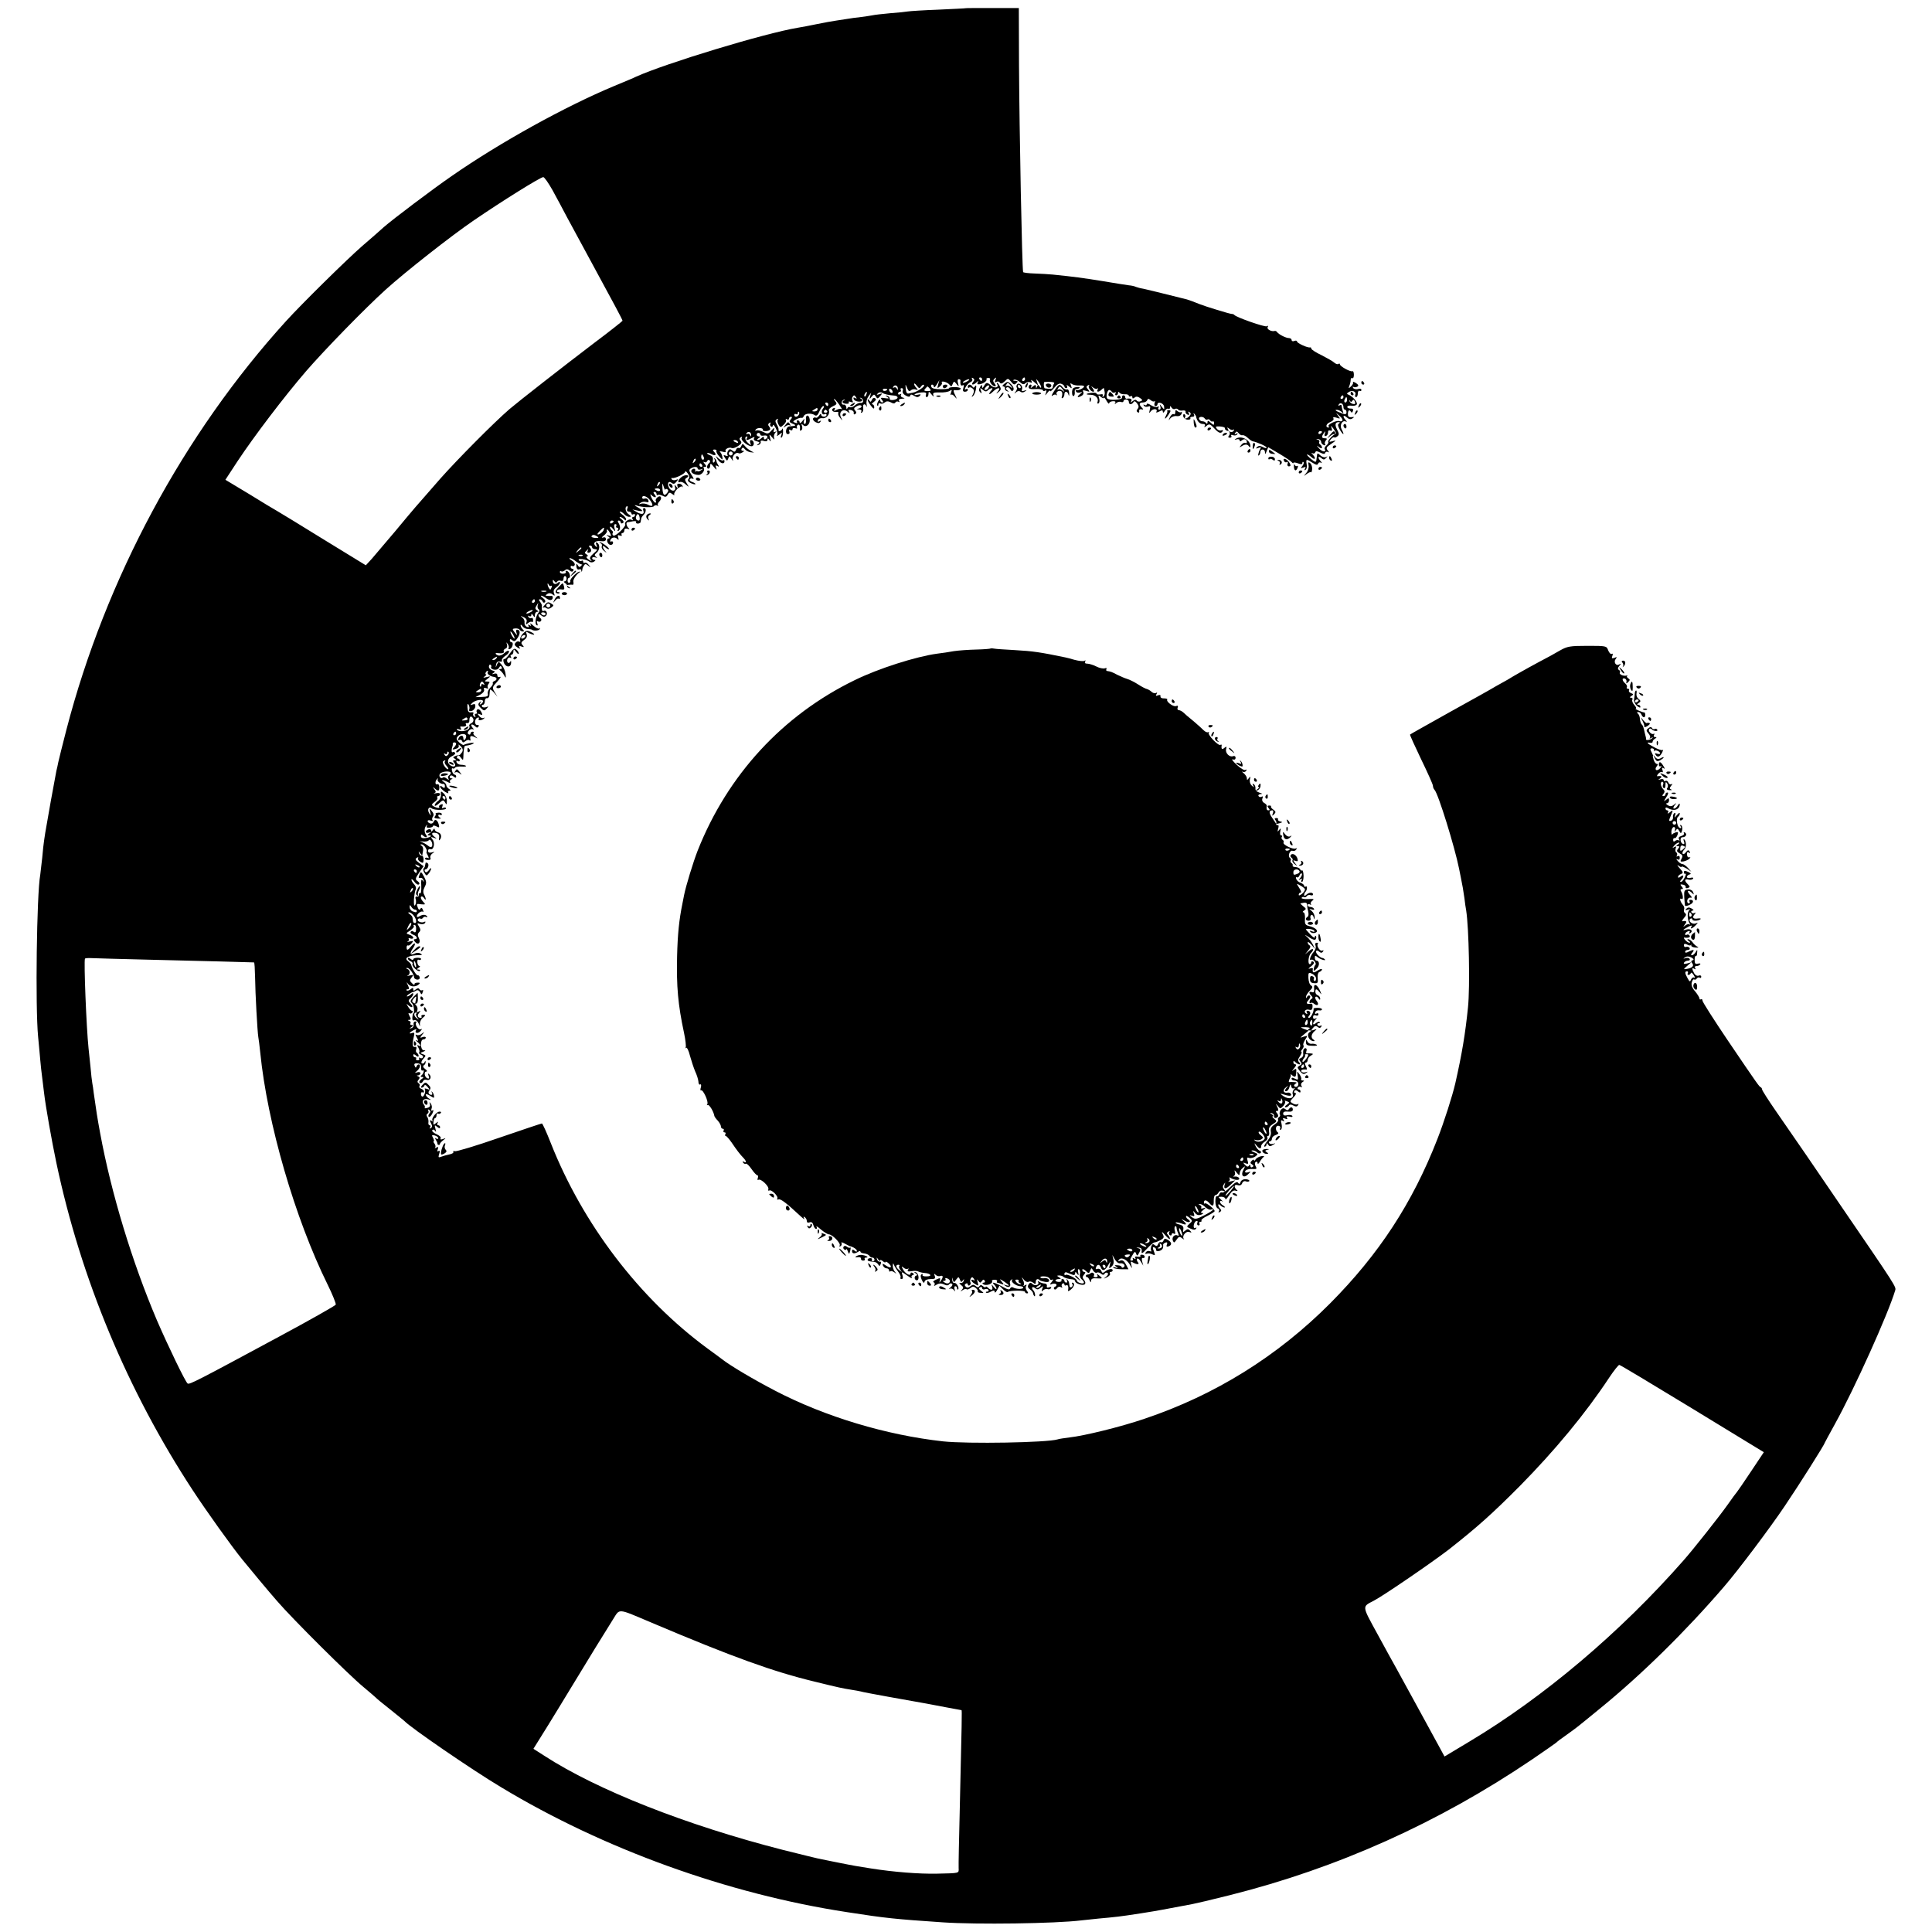 <?xml version="1.0" standalone="no"?>
<!DOCTYPE svg PUBLIC "-//W3C//DTD SVG 20010904//EN"
 "http://www.w3.org/TR/2001/REC-SVG-20010904/DTD/svg10.dtd">
<svg version="1.0" xmlns="http://www.w3.org/2000/svg"
 width="1080pt" height="1080pt" viewBox="0 0 1080 1080"
 preserveAspectRatio="xMidYMid meet">
<g transform="translate(0,1080) scale(0.1,-0.1)"
fill="#000000" stroke="none">
<path d="M5397 10754 c-1 -1 -69 -4 -152 -8 -82 -3 -159 -8 -170 -10 -11 -2
-56 -7 -100 -10 -44 -4 -87 -9 -95 -11 -8 -2 -37 -6 -65 -10 -27 -3 -61 -7
-75 -10 -14 -2 -43 -7 -65 -10 -22 -3 -71 -12 -110 -20 -38 -8 -86 -17 -105
-20 -187 -31 -742 -200 -905 -274 -11 -6 -65 -28 -120 -51 -276 -115 -641
-317 -910 -504 -106 -73 -330 -242 -380 -286 -16 -15 -70 -62 -120 -105 -88
-77 -336 -321 -426 -420 -574 -632 -1008 -1439 -1228 -2285 -22 -85 -42 -166
-45 -180 -3 -14 -7 -36 -11 -50 -8 -39 -53 -289 -62 -345 -4 -27 -8 -52 -8
-55 -1 -3 -5 -41 -9 -85 -5 -44 -10 -87 -11 -95 -20 -108 -28 -740 -12 -905 4
-44 10 -102 12 -130 2 -27 7 -69 10 -92 3 -24 8 -64 11 -90 9 -78 43 -269 69
-393 137 -649 398 -1274 762 -1830 80 -122 217 -313 276 -386 55 -67 140 -170
196 -234 88 -102 401 -413 481 -479 36 -30 67 -57 70 -60 3 -4 39 -34 80 -66
41 -33 77 -62 80 -65 34 -37 378 -273 540 -370 573 -346 1268 -597 1935 -699
218 -34 270 -39 535 -57 189 -13 630 -7 775 11 17 2 59 6 95 10 36 3 85 8 110
11 46 5 205 30 250 39 22 4 78 15 165 31 17 3 111 25 210 50 601 151 1166 404
1690 759 72 49 132 91 135 94 3 4 28 23 57 43 57 41 50 35 183 144 234 190
484 436 697 684 78 90 257 328 339 450 78 115 224 346 224 354 0 1 26 49 58
107 108 195 296 612 336 745 6 21 11 14 -314 489 -149 219 -221 324 -352 513
-43 62 -78 117 -78 122 0 4 -3 10 -7 12 -9 4 -12 7 -188 267 -76 113 -138 210
-138 217 0 7 -4 11 -9 8 -4 -3 -8 -1 -8 5 0 5 -11 23 -24 39 -17 19 -23 36
-19 50 3 12 9 20 13 17 5 -3 11 -1 15 5 4 6 11 8 16 5 5 -4 9 -1 9 5 0 7 -7
10 -15 6 -8 -3 -19 3 -25 14 -13 25 -13 33 2 24 7 -4 8 -3 4 4 -4 7 -1 12 8
12 8 0 17 4 20 9 4 5 -2 7 -13 4 -14 -4 -18 1 -18 21 0 14 3 24 6 22 4 -3 8 5
8 17 2 20 1 20 -8 5 -6 -10 -15 -18 -21 -18 -7 0 -6 5 2 15 15 17 7 19 -21 5
-13 -7 -19 -7 -19 0 0 5 7 10 16 10 8 0 12 5 9 11 -4 6 -13 8 -19 6 -7 -3 -13
1 -13 8 0 10 5 11 18 5 9 -6 19 -7 22 -2 2 4 3 2 1 -3 -1 -6 10 -11 25 -12 14
-1 19 1 11 4 -8 4 -21 14 -28 25 -7 10 -19 18 -25 18 -7 0 -6 -4 3 -10 8 -5
10 -10 4 -10 -6 0 -17 7 -24 16 -8 8 -9 14 -4 13 21 -4 35 2 29 11 -4 6 -11 8
-16 5 -5 -4 -9 -2 -9 3 0 6 7 13 16 16 10 4 13 2 8 -6 -4 -7 -3 -8 5 -4 18 12
1 27 -22 20 -26 -8 -21 -1 12 16 15 8 21 8 17 1 -11 -17 3 -13 22 6 16 16 16
16 0 11 -19 -8 -45 16 -28 27 5 3 10 1 10 -4 0 -11 34 -10 46 1 3 4 -2 5 -13
4 -27 -5 -36 4 -21 22 8 10 9 13 1 9 -6 -4 -14 -3 -18 3 -3 5 0 10 7 10 8 0 5
5 -5 11 -14 8 -22 8 -30 -1 -9 -8 -7 -10 8 -5 12 4 15 3 9 -2 -13 -9 -13 -51
0 -73 5 -8 6 -12 1 -8 -4 4 -15 2 -24 -5 -14 -11 -14 -10 -2 6 13 16 8 22 -14
17 -5 -1 -1 7 8 18 13 14 15 22 7 27 -6 4 -9 13 -6 21 3 7 0 19 -7 26 -15 17
-21 42 -7 33 11 -7 9 23 -3 43 -5 7 -3 12 4 12 9 0 9 3 0 14 -10 12 -9 14 6
11 10 -1 17 -8 16 -13 -2 -6 4 -9 12 -6 13 5 13 8 0 21 -21 20 -19 32 4 26 10
-3 22 0 25 5 4 6 -2 8 -14 5 -11 -3 -20 -1 -20 5 0 6 7 12 15 14 10 2 8 6 -8
14 -18 8 -24 8 -24 -2 0 -7 4 -11 9 -8 4 3 3 -6 -4 -20 -6 -14 -16 -26 -22
-26 -6 0 -5 5 2 12 17 17 15 33 -3 18 -9 -7 -15 -8 -15 -2 0 5 7 13 16 16 15
6 14 10 -7 33 -13 15 -16 21 -6 14 9 -7 17 -10 17 -6 0 4 12 -1 28 -10 l27
-18 -19 21 c-11 12 -25 22 -31 22 -7 0 -19 8 -26 17 -10 11 -10 14 -1 9 7 -4
12 -1 12 9 0 10 -5 13 -12 9 -6 -4 -8 -3 -4 4 3 6 2 13 -3 17 -6 3 -7 13 -4
22 5 12 3 14 -8 8 -12 -8 -12 -6 0 8 7 9 19 17 25 17 6 0 4 -5 -4 -10 -12 -8
-12 -10 -1 -10 10 0 11 -3 2 -14 -10 -12 -8 -17 8 -26 17 -9 19 -15 11 -30 -9
-16 -7 -18 12 -15 12 3 26 9 32 15 6 7 7 10 1 8 -10 -3 -15 4 -15 23 0 5 5 7
12 3 7 -5 8 -3 3 6 -6 10 -11 9 -21 -4 -6 -9 -15 -13 -18 -8 -3 5 1 15 8 22
14 11 14 46 0 59 -4 3 -4 -2 -1 -12 5 -12 3 -17 -5 -15 -16 6 -19 38 -3 38 19
0 28 17 14 26 -7 4 -9 3 -6 -3 4 -6 -3 -13 -14 -16 -14 -4 -18 -10 -13 -19 4
-7 4 -10 -1 -6 -4 4 -13 3 -20 -2 -8 -7 -12 -5 -12 5 0 8 4 12 8 10 6 -4 19
17 19 31 0 7 -25 -1 -32 -10 -3 -5 -5 2 -5 16 1 13 7 25 14 25 6 0 9 -7 6 -16
-4 -13 -3 -13 5 -2 8 11 11 10 19 -4 9 -16 11 -15 16 4 3 11 0 24 -5 28 -7 4
-8 1 -3 -7 5 -8 3 -11 -5 -8 -15 5 -23 55 -9 63 5 4 9 11 9 18 0 6 -7 2 -16
-9 -14 -17 -15 -17 -10 -1 3 11 2 16 -4 12 -6 -4 -9 -14 -8 -22 2 -9 -3 -18
-11 -21 -9 -3 -12 0 -9 9 23 56 23 55 3 39 -11 -9 -16 -10 -11 -2 4 6 2 12 -3
12 -6 0 -11 5 -11 11 0 6 5 7 13 2 33 -20 67 -9 67 22 -1 6 -5 2 -11 -7 -5
-10 -15 -18 -21 -18 -6 0 -5 7 3 18 13 15 12 16 -3 4 -12 -10 -22 -11 -35 -3
-10 6 -12 11 -5 11 6 0 12 7 12 16 0 14 -2 15 -17 3 -14 -12 -14 -10 1 14 11
16 14 27 7 27 -6 0 -11 -4 -11 -10 0 -5 -5 -10 -11 -10 -8 0 -8 4 0 13 8 10 7
17 -1 25 -15 15 -19 42 -6 42 6 0 8 -7 5 -15 -4 -8 -2 -17 3 -20 6 -4 10 4 10
17 0 18 2 20 10 8 5 -8 5 -19 0 -25 -6 -7 -1 -11 13 -12 12 0 16 1 9 4 -10 4
-10 8 0 21 8 9 8 13 2 9 -7 -4 -15 0 -18 9 -3 8 -10 12 -16 9 -5 -3 -10 -2
-10 4 0 6 -8 8 -17 5 -15 -5 -16 -4 -3 5 14 10 7 16 -14 12 -5 -1 -4 5 3 13 7
9 17 13 22 10 5 -3 6 3 2 12 -4 12 -3 15 6 10 9 -6 9 -3 -1 13 -15 25 -25 27
-25 6 0 -8 5 -11 11 -8 6 4 5 -1 -3 -10 -7 -9 -17 -14 -23 -11 -5 3 -4 12 3
20 7 9 8 14 1 14 -6 0 -14 10 -18 23 -4 12 -6 22 -4 22 2 0 -2 9 -8 21 -9 16
-8 21 3 21 7 0 12 -5 11 -11 -2 -6 -1 -8 1 -4 6 9 33 -2 33 -13 0 -4 -7 -5
-17 -2 -11 4 -14 3 -9 -5 11 -18 24 -14 37 11 6 12 8 19 4 15 -4 -4 -25 3 -46
14 -40 21 -50 31 -25 26 8 -2 15 1 14 6 0 5 6 13 14 17 10 7 10 9 0 9 -7 0
-10 5 -6 12 4 6 3 9 -2 6 -5 -3 -15 0 -21 8 -13 13 -2 30 11 17 10 -11 37 -12
30 -2 -3 5 -9 7 -14 4 -5 -3 -12 -1 -15 5 -5 8 -11 7 -21 -1 -13 -10 -12 -14
1 -29 8 -9 12 -20 8 -25 -5 -4 -1 -5 7 0 8 5 12 4 7 0 -9 -11 -37 -16 -36 -7
1 4 0 9 -1 12 -1 3 -3 12 -5 20 -8 37 -11 45 -18 51 -4 3 -9 17 -10 30 0 13
-6 27 -12 31 -6 5 -5 8 3 8 7 0 15 -7 18 -15 8 -19 21 -19 21 -1 0 8 -3 14 -6
14 -3 -1 -17 4 -31 10 -14 6 -21 11 -16 11 5 1 1 10 -8 20 -10 11 -15 25 -11
30 3 6 0 11 -7 11 -10 0 -9 3 2 10 12 8 12 10 -3 16 -9 3 -14 10 -11 15 3 5 0
9 -6 9 -6 0 -9 4 -6 9 3 5 -1 14 -9 21 -18 15 -20 33 -2 27 6 -2 11 -11 9 -18
-3 -11 -1 -12 10 -1 11 11 10 14 -1 21 -7 5 -9 11 -5 13 5 3 3 3 -3 2 -18 -5
-44 7 -38 16 3 5 1 12 -5 15 -8 5 -7 12 2 23 11 13 11 14 -1 8 -18 -11 -33 14
-19 31 8 11 7 12 -7 6 -15 -5 -17 -3 -12 11 4 10 3 15 -3 11 -6 -3 -14 5 -20
19 -9 26 -11 26 -117 26 -98 0 -112 -3 -153 -26 -25 -15 -76 -43 -115 -63 -38
-21 -87 -47 -107 -59 -21 -12 -53 -30 -70 -41 -18 -10 -49 -27 -68 -38 -19
-12 -134 -76 -255 -143 -121 -68 -222 -124 -223 -126 -2 -1 26 -63 62 -138 36
-74 66 -141 66 -148 0 -8 4 -18 9 -23 21 -22 113 -320 137 -440 2 -11 6 -31 9
-45 10 -49 15 -76 21 -120 3 -25 7 -56 10 -70 15 -95 22 -426 10 -541 -15
-147 -33 -257 -71 -425 -16 -69 -62 -214 -100 -311 -140 -359 -327 -644 -600
-919 -294 -295 -642 -512 -1038 -645 -132 -45 -336 -95 -418 -104 -30 -4 -60
-8 -67 -11 -58 -18 -500 -26 -641 -11 -316 35 -657 137 -936 282 -121 63 -250
139 -300 178 -5 4 -41 31 -80 59 -381 280 -697 695 -876 1148 -24 61 -46 110
-50 110 -3 0 -111 -36 -239 -80 -129 -45 -240 -78 -247 -75 -8 2 -12 1 -9 -4
3 -5 -7 -11 -22 -14 -15 -3 -35 -9 -46 -13 -16 -6 -17 -4 -11 16 5 15 4 20 -4
16 -7 -5 -8 -1 -4 10 5 13 3 15 -8 9 -8 -4 -11 -5 -7 0 4 4 3 14 -3 22 -6 7
-8 13 -5 13 4 0 2 9 -3 19 -9 16 -8 18 9 14 11 -3 20 -10 20 -15 0 -5 -5 -6
-12 -2 -7 5 -8 3 -2 -7 5 -8 9 -17 9 -21 0 -5 3 -8 8 -8 4 0 7 3 6 6 0 3 8 12
18 20 17 13 17 14 -1 7 -12 -4 -17 -3 -13 4 4 6 -7 16 -23 23 -16 7 -27 17
-24 22 4 6 10 5 16 -3 6 -10 7 -6 2 11 -6 22 -5 23 10 11 10 -9 16 -10 16 -2
0 6 -5 11 -11 11 -5 0 -7 6 -3 13 6 9 3 8 -9 -1 -14 -12 -16 -11 -14 7 1 12 5
21 9 21 4 0 8 7 8 16 0 8 4 13 9 9 5 -3 12 -1 15 4 4 5 -1 8 -9 7 -19 -3 -47
-41 -37 -51 4 -5 1 -5 -6 0 -11 6 -12 3 -3 -13 8 -15 8 -23 -1 -28 -7 -4 -8
-3 -4 4 4 7 3 12 -3 12 -5 0 -8 8 -6 18 1 9 -2 22 -7 29 -5 7 -5 14 2 18 6 3
7 11 4 17 -4 7 -2 8 5 4 9 -6 9 -11 1 -21 -6 -7 -7 -15 -3 -18 5 -3 13 6 20
19 7 16 8 22 0 17 -6 -4 -8 0 -5 9 4 8 2 21 -4 29 -8 11 -9 11 -5 -3 4 -10 -1
-18 -15 -21 -11 -3 -17 -3 -14 0 3 4 1 12 -5 19 -15 19 -1 36 24 29 19 -5 20
-5 4 5 -9 6 -17 15 -17 21 0 5 11 2 24 -6 22 -14 24 -15 22 -1 -1 9 -6 19 -11
23 -4 4 -5 2 -1 -4 4 -7 3 -13 -2 -13 -16 0 -22 13 -11 26 8 10 7 18 -6 30
-15 16 -18 16 -33 0 -9 -9 -11 -16 -5 -16 6 0 13 5 15 11 2 7 10 4 18 -7 14
-16 13 -17 -3 -11 -10 4 -16 3 -12 -2 6 -11 -4 -41 -14 -41 -4 0 -8 7 -8 15 0
8 4 12 9 9 4 -3 8 -1 8 4 0 6 -7 13 -16 16 -8 3 -13 10 -9 15 3 5 1 13 -5 16
-8 5 -8 11 0 20 8 10 7 14 -2 18 -10 4 -10 6 0 6 6 1 12 6 12 12 0 6 -8 8 -17
5 -16 -5 -16 -4 -3 7 8 6 16 18 17 25 4 16 -14 16 -19 0 -3 -8 -6 -7 -10 4 -5
11 0 15 15 14 16 -1 22 -7 21 -23 -1 -13 3 -20 8 -17 12 7 6 -19 -7 -28 -6 -5
-4 -8 4 -8 11 0 10 -4 -4 -13 -11 -9 -14 -16 -8 -20 6 -4 13 0 17 8 3 8 12 12
20 9 19 -7 31 15 17 29 -9 9 -10 8 -5 -7 5 -13 3 -17 -6 -14 -17 5 -22 38 -7
38 7 0 4 7 -6 14 -12 9 -14 16 -8 21 6 3 11 12 10 18 0 9 -2 8 -6 -1 -2 -6 -9
-9 -15 -6 -5 3 -2 14 8 25 16 18 16 19 -1 26 -18 6 -18 7 1 14 14 6 15 8 3 8
-20 1 -22 61 -2 61 7 0 13 4 13 10 0 5 -8 6 -17 3 -16 -6 -17 -5 -3 13 14 17
14 18 -2 6 -9 -8 -22 -11 -29 -7 -8 5 -8 1 1 -15 10 -18 10 -21 -2 -15 -7 3
-5 0 4 -8 20 -16 25 -32 7 -21 -8 5 -8 1 0 -13 6 -11 8 -23 4 -26 -3 -4 2 -9
11 -13 9 -3 13 -10 10 -15 -3 -5 -10 -6 -16 -3 -6 4 -8 3 -5 -3 3 -5 0 -10 -8
-10 -8 0 -12 4 -9 9 3 4 0 8 -5 8 -6 0 -11 5 -11 11 0 8 5 8 15 -1 9 -8 15 -9
15 -2 0 6 -4 13 -10 17 -5 3 -7 12 -3 21 3 9 0 14 -8 12 -14 -3 -16 14 -5 60
4 18 2 22 -9 18 -22 -8 -18 2 6 15 13 7 19 7 15 1 -11 -18 11 -22 25 -5 9 10
9 14 2 10 -13 -8 -37 26 -26 37 3 3 1 6 -6 6 -6 0 -11 -7 -9 -16 2 -10 -4 -19
-12 -21 -13 -4 -13 -3 0 6 11 8 12 11 2 11 -7 0 -11 4 -8 9 4 5 0 12 -6 14
-10 4 -10 6 0 6 10 1 10 6 1 22 -7 13 -7 19 -1 15 6 -3 13 -2 17 4 3 5 2 10
-2 10 -5 0 -14 10 -22 23 -10 17 -11 19 0 9 21 -19 34 -14 15 7 -15 16 -15 19
-1 31 8 7 15 17 15 23 0 7 -4 7 -12 -1 -7 -7 -17 -12 -22 -12 -10 1 23 24 34
25 3 0 10 4 17 8 7 4 16 1 21 -9 8 -15 10 -15 15 0 4 10 3 14 -2 11 -5 -3 -13
-1 -16 5 -5 8 -11 7 -21 -1 -11 -9 -14 -9 -14 1 0 10 -3 10 -15 0 -9 -7 -18
-10 -22 -6 -3 3 -1 6 6 6 9 0 9 6 1 23 -9 19 -9 20 2 6 14 -17 44 -17 61 0 7
7 3 9 -11 8 -11 0 -18 -6 -15 -12 3 -5 -2 -2 -12 7 -16 15 -16 19 -4 34 12 15
11 16 -11 11 -14 -4 -19 -4 -12 -1 16 7 16 31 0 37 -10 4 -10 6 -1 6 12 1 37
-35 38 -53 0 -5 7 -10 16 -12 10 -1 16 4 15 12 -1 8 -6 13 -10 12 -7 -3 -31
34 -37 57 -1 6 -9 15 -18 22 -25 18 2 33 64 34 16 0 17 2 5 9 -8 5 -21 5 -31
0 -24 -13 -31 -1 -14 24 22 30 18 45 -4 19 -22 -27 -28 -28 -28 -8 0 8 4 12 8
10 3 -3 13 3 20 12 12 14 11 15 -11 10 -14 -4 -19 -4 -12 -1 6 3 10 10 7 15
-4 5 1 6 9 3 9 -3 16 -1 16 4 0 6 -10 14 -21 17 -21 7 -21 8 5 24 14 10 23 21
19 24 -3 4 -2 7 4 7 6 0 10 -11 9 -24 -1 -17 -4 -21 -13 -15 -7 7 -13 6 -17 0
-4 -5 3 -12 14 -16 21 -7 28 -25 9 -25 -8 0 -7 -5 1 -15 18 -22 35 -3 21 22
-7 14 -7 23 2 32 9 9 9 16 -1 32 -12 19 -11 20 7 14 11 -3 23 -1 27 6 4 7 3 9
-4 6 -14 -9 -43 3 -36 14 3 5 9 7 14 4 5 -3 11 -1 15 5 4 6 11 7 17 4 6 -4 8
-2 5 4 -8 11 -25 11 -44 -1 -7 -5 -13 -4 -13 1 0 14 26 33 34 25 4 -4 4 1 0
11 -5 12 -9 14 -14 6 -5 -8 -9 -7 -14 5 -9 24 -9 24 19 20 25 -2 25 -1 9 16
-10 11 -14 22 -10 26 4 4 11 1 16 -7 13 -20 13 -4 1 19 -7 12 -6 26 3 43 11
21 11 30 -4 58 -14 27 -18 29 -23 15 -9 -23 -9 -25 4 -22 6 1 14 -5 16 -13 4
-12 3 -13 -5 -1 -7 9 -9 0 -7 -32 1 -26 -2 -44 -7 -41 -5 3 -7 0 -6 -8 2 -7
-3 -12 -10 -10 -9 2 -12 -4 -8 -15 3 -10 2 -24 -3 -32 -6 -9 -8 2 -7 31 2 24
6 50 10 56 4 7 0 19 -8 28 -9 8 -16 21 -16 27 0 6 7 1 16 -11 8 -12 20 -20 25
-16 6 3 4 11 -6 18 -15 10 -14 15 8 48 l25 36 -26 19 c-20 15 -23 21 -12 28 8
5 11 4 7 -1 -3 -6 2 -15 12 -21 16 -10 18 -8 19 12 0 13 -5 23 -11 22 -5 -1
-12 5 -14 13 -4 13 -3 13 6 0 6 -8 11 -13 12 -10 0 3 2 14 4 25 2 11 -1 23 -8
27 -9 6 -9 8 0 8 7 0 17 -9 23 -20 6 -11 8 -20 5 -20 -3 0 -1 -10 6 -21 7 -13
7 -19 1 -15 -6 3 -13 3 -16 -2 -2 -4 4 -9 16 -9 13 -1 18 3 14 12 -3 8 3 19
12 25 15 10 14 10 -4 5 -14 -3 -21 -1 -21 9 0 8 6 12 13 9 18 -7 28 35 12 54
-11 15 -11 16 7 10 18 -7 19 -6 3 6 -21 16 -14 27 12 20 12 -3 17 -12 15 -25
-3 -12 -1 -18 2 -14 15 15 10 39 -8 43 -10 3 -19 10 -19 17 0 6 -5 4 -10 -4
-6 -9 -10 -11 -10 -3 0 7 -7 10 -15 7 -21 -8 -19 -25 3 -18 14 5 15 4 2 -5
-12 -9 -13 -11 -1 -11 22 0 5 -12 -22 -15 -15 -2 -24 2 -24 11 0 10 4 11 11 4
15 -15 30 -12 18 3 -12 14 -11 42 3 54 4 4 5 3 1 -4 -4 -8 1 -11 14 -10 11 1
20 5 20 9 0 5 9 4 19 -1 16 -9 18 -8 14 9 -7 27 -22 35 -29 16 -3 -8 -12 -12
-20 -9 -20 8 -17 24 4 16 9 -3 14 -3 10 2 -4 4 -3 13 2 20 6 8 5 18 -6 31 -14
18 -15 18 -9 -6 5 -21 4 -22 -5 -7 -14 21 -3 42 14 28 14 -12 87 -10 79 2 -2
4 -9 4 -15 1 -7 -5 -9 -1 -5 9 4 11 2 14 -8 10 -8 -3 -13 -9 -10 -13 6 -10
-15 -7 -33 4 -11 6 -9 11 7 23 12 8 19 19 16 24 -4 5 -1 9 4 9 6 0 11 5 11 11
0 6 -10 8 -22 5 -13 -3 -17 -3 -10 0 10 5 10 9 0 22 -10 14 -10 15 2 5 20 -18
26 -16 26 7 0 12 -5 19 -12 16 -13 -5 -13 19 1 31 4 4 5 3 2 -3 -6 -11 18 -29
34 -26 3 0 6 -6 6 -13 0 -11 -4 -12 -14 -4 -8 7 -13 8 -13 1 0 -5 12 -17 26
-27 15 -9 23 -12 20 -6 -4 6 -1 11 6 11 9 0 9 3 -2 10 -8 5 -15 14 -15 20 0 6
-7 15 -15 20 -21 13 -3 12 22 -1 12 -7 18 -7 14 -1 -3 6 0 13 6 15 10 4 10 6
0 6 -7 1 -10 6 -7 11 5 8 11 7 21 -1 10 -8 14 -8 14 0 0 6 -4 11 -9 11 -5 0
-11 9 -14 20 -3 11 -1 18 3 15 5 -3 11 -1 14 4 3 5 19 7 36 6 17 -1 28 0 25 4
-4 3 -16 6 -28 6 -11 0 -22 6 -25 14 -3 8 0 11 7 7 6 -4 11 -2 11 3 0 6 -5 11
-11 11 -5 0 -7 5 -3 12 5 8 11 6 20 -7 12 -16 13 -16 14 1 1 41 5 64 10 65 25
3 43 9 48 14 4 3 -6 4 -22 1 -16 -3 -31 -7 -33 -10 -3 -3 -14 4 -26 14 -16 16
-18 22 -8 34 15 18 49 17 47 -1 -3 -20 -16 -28 -16 -9 0 20 -21 17 -28 -4 -3
-7 0 -10 6 -6 6 3 12 0 15 -6 3 -10 7 -10 19 -1 8 7 18 9 22 5 4 -4 7 -2 6 3
-5 22 1 25 23 15 20 -10 20 -10 5 3 -10 8 -15 17 -11 20 3 4 1 7 -5 7 -7 0
-12 -5 -12 -11 0 -5 -5 -7 -10 -4 -8 5 -7 11 1 21 6 7 16 11 23 7 6 -4 5 1 -3
10 -15 19 -2 24 16 6 8 -8 13 -8 18 0 3 7 1 10 -6 9 -18 -4 -18 34 0 40 8 3
11 0 7 -6 -7 -12 20 -10 31 3 4 4 3 5 -3 2 -7 -4 -18 1 -25 10 -12 15 -12 16
4 10 15 -6 16 -4 7 14 -6 11 -15 17 -21 14 -5 -4 -7 -11 -4 -16 4 -5 1 -9 -5
-9 -6 0 -8 -5 -4 -12 4 -7 3 -8 -5 -4 -6 4 -9 12 -5 17 3 6 -2 9 -12 7 -14 -2
-19 4 -21 27 -1 20 1 25 6 16 5 -8 7 -20 4 -27 -3 -8 2 -11 14 -8 10 3 19 14
20 24 1 14 -3 17 -15 12 -15 -5 -15 -4 -2 9 17 16 60 23 60 9 0 -5 -5 -12 -12
-16 -7 -5 -8 -2 -3 7 6 11 5 11 -5 2 -9 -9 -8 -15 7 -30 17 -17 21 -18 33 -4
12 13 12 14 -3 8 -9 -3 -19 -2 -22 3 -4 6 -1 10 4 10 6 0 11 9 11 20 0 11 6
19 13 17 6 -1 13 7 13 18 1 11 2 24 3 29 1 4 10 -2 22 -15 l20 -24 -16 26
c-15 25 -14 28 15 59 16 18 23 30 15 26 -9 -3 -15 0 -15 9 0 9 -6 12 -17 9
-14 -4 -15 -3 -5 4 11 7 10 10 -5 14 -11 3 -20 12 -20 21 0 9 4 14 9 11 5 -3
6 -9 3 -14 -3 -4 4 -10 15 -13 12 -3 24 1 29 10 6 11 10 12 15 4 4 -6 1 -11
-6 -11 -9 0 -9 -3 -2 -8 6 -4 16 -16 22 -27 10 -18 11 -17 8 8 -2 16 -11 38
-21 50 -18 21 -18 21 -27 2 -8 -20 -8 -20 -5 0 2 13 9 19 21 17 10 -2 15 1 12
6 -3 6 6 17 19 26 14 9 23 21 20 26 -3 5 -14 1 -25 -10 -11 -11 -26 -17 -35
-14 -18 7 -20 16 -2 13 24 -3 38 1 33 10 -3 5 1 11 9 15 9 3 12 12 9 23 -5 15
-4 15 4 3 6 -8 8 -18 5 -23 -3 -5 0 -8 7 -5 15 5 23 38 9 38 -5 0 -9 5 -9 11
0 8 4 8 14 0 11 -9 17 -6 30 14 16 25 14 45 -4 45 -5 0 -7 -8 -3 -17 6 -19 5
-18 -14 7 -10 13 -8 16 7 17 11 1 22 -2 25 -8 4 -5 11 -9 18 -9 8 0 8 3 -1 12
-7 7 -12 17 -12 23 0 5 5 3 10 -5 5 -8 18 -16 30 -16 11 -1 21 -2 23 -4 10 -8
38 -6 44 3 3 7 2 9 -2 4 -5 -4 -20 3 -33 15 -14 13 -22 17 -17 9 6 -10 4 -12
-5 -6 -9 5 -11 4 -6 -3 5 -8 1 -10 -9 -6 -9 4 -14 14 -13 23 2 9 -3 22 -12 29
-13 11 -12 11 7 2 15 -7 20 -16 16 -28 -6 -14 -4 -15 9 -5 8 7 18 10 21 6 4
-3 7 1 7 11 0 9 -4 15 -9 11 -5 -3 -13 0 -17 6 -4 8 -3 9 4 5 7 -4 12 -1 12 6
0 9 3 9 10 -2 8 -13 10 -12 10 3 0 9 6 17 13 17 9 0 8 3 -2 9 -10 7 -11 12 -1
27 9 16 11 16 6 2 -3 -10 -1 -20 5 -24 7 -4 6 -10 -1 -19 -16 -19 -22 -63 -10
-70 6 -4 7 1 3 11 -4 11 -3 15 5 10 6 -3 13 -2 16 3 4 5 2 12 -4 16 -5 3 -10
11 -10 17 0 6 6 6 15 -2 11 -9 19 -10 27 -2 12 12 1 35 -13 27 -8 -6 -13 9
-10 29 1 4 -4 14 -10 22 -7 9 -8 14 -1 14 6 0 12 -6 15 -12 2 -7 8 -9 13 -5 5
5 1 15 -10 23 -11 8 -16 14 -10 14 5 0 18 -7 28 -15 19 -14 36 -12 36 6 0 5
-3 8 -7 8 -5 -1 -15 -1 -23 0 -13 1 -13 2 0 11 9 6 20 5 29 -3 12 -10 14 -9 8
7 -5 13 -1 23 13 33 11 8 20 19 20 25 0 7 -4 7 -13 -1 -14 -11 -27 -5 -27 13
0 6 4 5 9 -3 6 -9 11 -10 15 -3 4 6 13 9 21 5 9 -3 15 1 15 11 0 9 4 16 8 16
5 0 9 -7 9 -15 0 -8 -5 -15 -11 -15 -6 0 -5 -4 2 -9 8 -4 13 -12 12 -17 -1 -5
4 -10 12 -12 9 -2 8 0 -2 7 -13 10 -13 11 0 12 8 1 18 1 22 0 4 0 5 8 3 18 -3
15 28 54 45 56 3 0 5 5 5 10 0 6 4 16 9 23 6 11 11 11 24 0 15 -12 16 -11 3 4
-7 10 -17 15 -22 12 -5 -3 -9 0 -9 6 0 6 -4 9 -9 5 -5 -3 -12 -1 -16 4 -7 12
45 4 60 -9 6 -5 17 -5 25 0 10 7 11 10 3 10 -7 0 -13 4 -13 10 0 5 8 7 18 4
12 -4 13 -3 4 3 -10 8 -10 12 3 23 18 15 20 46 3 56 -8 5 -9 1 -4 -12 5 -14 4
-16 -5 -7 -17 17 -2 32 29 28 20 -3 29 1 29 11 0 9 -6 13 -16 9 -10 -3 -9 1 4
11 11 8 19 20 18 25 -5 16 6 10 17 -11 9 -17 8 -19 -7 -14 -15 5 -16 4 -3 -5
9 -6 10 -11 3 -11 -17 0 -9 -33 9 -36 8 -1 15 4 15 12 0 7 -5 10 -10 7 -5 -3
-8 0 -5 8 6 17 29 19 41 4 5 -6 6 -2 3 9 -5 14 -2 17 9 12 9 -3 13 -2 10 4 -3
6 -1 10 4 10 6 0 11 7 11 15 0 9 6 12 18 9 10 -4 13 -2 7 3 -13 10 -18 33 -7
34 4 0 17 2 30 5 13 2 21 0 18 -4 -3 -5 1 -9 9 -9 8 0 16 4 16 9 1 4 2 12 3
18 0 5 7 15 14 22 14 14 16 38 2 38 -5 0 -7 -6 -4 -14 8 -21 -8 -25 -36 -9
l-25 15 28 -6 c15 -4 27 -4 27 -2 0 3 -12 13 -27 21 -16 9 -19 13 -8 10 34
-12 95 -14 101 -4 3 5 11 6 17 3 7 -4 9 -4 5 1 -4 4 0 14 8 22 18 18 8 39 -12
22 -7 -6 -11 -15 -8 -20 3 -5 2 -9 -3 -9 -4 0 -14 12 -21 27 -9 20 -9 24 0 15
17 -17 33 -15 18 3 -9 10 -9 15 -1 15 6 0 11 -5 11 -12 0 -6 3 -8 6 -5 4 3 16
1 27 -4 16 -9 22 -8 29 5 8 14 12 15 26 4 9 -7 14 -8 11 -3 -3 6 5 20 17 32
13 11 25 17 28 12 2 -5 3 -4 2 2 -1 7 -9 13 -18 15 -11 1 -15 -3 -11 -14 4
-15 3 -15 -7 -2 -10 13 -11 13 -7 -2 8 -24 -17 -29 -32 -7 -14 24 -5 45 14 29
9 -7 16 -6 26 7 12 15 12 16 -3 10 -10 -3 -20 -2 -23 4 -4 5 -3 8 2 7 14 -5
73 24 73 35 0 6 6 2 14 -9 10 -13 11 -23 5 -31 -7 -8 -4 -15 11 -23 12 -6 24
-9 27 -7 2 3 -5 8 -16 12 -12 3 -19 11 -15 16 3 5 11 6 17 2 7 -4 4 6 -7 21
-15 23 -16 30 -5 37 19 12 39 11 39 -1 0 -5 8 -7 18 -4 14 5 14 4 2 -4 -8 -6
-17 -9 -21 -6 -4 2 -9 1 -12 -3 -2 -5 -2 -2 -1 5 4 14 -12 16 -21 3 -6 -11 12
-25 38 -26 19 -2 41 27 30 39 -3 3 -1 6 7 6 10 0 10 4 -1 17 -8 9 -9 14 -2 10
6 -4 13 -1 16 5 2 7 8 9 13 5 5 -4 4 -11 -1 -15 -14 -10 -17 -32 -5 -32 5 0
10 8 10 18 0 14 4 12 20 -8 15 -18 18 -20 13 -6 -5 14 -3 17 7 11 10 -6 11 -4
4 6 -5 8 -9 17 -9 21 0 3 -4 10 -9 15 -5 4 -6 3 -2 -4 3 -6 2 -14 -3 -18 -6
-3 -8 3 -6 14 2 13 -3 22 -16 26 -11 4 -18 9 -16 12 3 2 15 0 26 -7 22 -11 28
-1 11 16 -7 7 -6 11 4 11 8 0 13 -4 11 -8 -3 -4 4 -18 15 -30 19 -22 20 -22
18 -4 -2 11 -7 24 -13 28 -5 5 1 5 14 2 15 -5 21 -3 17 3 -7 11 21 25 35 17 4
-3 20 2 34 11 19 12 23 20 15 29 -8 10 -8 15 1 21 7 4 9 3 5 -4 -8 -14 41 -52
59 -46 15 6 9 34 -7 34 -6 0 -7 -8 -4 -17 6 -15 5 -15 -13 1 -18 16 -20 36 -5
36 3 0 2 -4 -1 -10 -8 -13 1 -13 27 1 15 8 19 8 13 -1 -4 -7 1 -14 15 -17 17
-4 19 -8 8 -15 -10 -8 -10 -9 2 -5 8 2 14 10 12 17 -2 7 5 9 18 5 13 -4 20 -2
20 7 0 10 3 9 11 -2 8 -12 9 -9 4 10 -6 25 -6 25 11 5 12 -14 15 -15 11 -4 -3
9 0 22 6 29 9 10 9 11 0 6 -9 -5 -11 -1 -7 11 5 15 2 14 -14 -4 -18 -20 -21
-20 -47 -7 -15 7 -32 11 -38 7 -6 -3 -7 -1 -3 5 3 6 15 10 26 9 10 -1 16 -5
14 -9 -6 -10 30 -11 39 -1 4 3 2 12 -4 19 -7 8 -6 14 2 20 7 4 9 3 5 -4 -3 -6
-2 -13 4 -17 5 -3 10 0 10 7 1 7 8 1 16 -15 8 -15 12 -33 8 -40 -5 -6 1 -5 11
3 17 14 18 13 12 -3 -4 -10 -3 -16 2 -13 5 3 8 18 8 33 0 16 -2 22 -4 16 -5
-14 -25 -18 -21 -5 1 4 -3 17 -10 29 -10 17 -9 23 0 29 7 4 10 4 6 -1 -4 -4
-3 -16 3 -27 10 -19 12 -19 30 -2 10 9 16 21 12 27 -3 6 -1 7 5 3 7 -4 12 -2
12 3 0 6 5 11 11 11 8 0 8 -5 -1 -15 -10 -12 -8 -16 11 -24 23 -9 19 -12 -20
-15 -18 -1 -25 -43 -7 -43 8 0 12 6 8 15 -3 10 -1 13 6 8 7 -4 12 -2 12 4 0 7
7 9 16 6 8 -3 12 -2 9 3 -3 5 -1 12 5 16 9 6 14 -8 11 -28 -1 -5 3 -6 8 -2 6
3 7 13 4 23 -5 13 -3 15 7 5 16 -15 40 6 36 33 -4 28 -24 28 -21 -1 2 -14 -1
-25 -7 -25 -6 0 -7 8 -4 18 5 14 4 14 -9 -2 -8 -11 -15 -14 -15 -8 0 7 -5 12
-11 12 -5 0 -7 -4 -4 -10 4 -6 -1 -7 -11 -3 -14 5 -13 8 7 19 13 7 27 10 30 8
4 -2 9 3 12 10 6 16 45 18 63 4 8 -5 16 2 24 22 7 16 17 30 22 30 6 0 5 -6 -2
-15 -13 -15 -5 -39 11 -30 5 4 9 1 9 -4 0 -15 -30 -14 -30 2 0 6 -5 4 -11 -6
-6 -9 -14 -15 -19 -12 -5 3 -11 1 -15 -4 -3 -6 3 -15 14 -21 14 -7 22 -7 27 2
5 7 3 8 -6 3 -8 -5 -11 -3 -8 6 3 8 14 13 26 11 21 -3 43 23 35 44 -2 6 8 16
23 23 21 9 24 14 14 26 -7 8 -10 15 -7 15 3 0 16 -15 28 -32 12 -18 19 -30 14
-26 -4 4 -17 3 -28 -3 -15 -8 -18 -8 -12 1 5 8 3 11 -4 9 -19 -7 -8 -24 12
-22 10 2 16 -1 13 -6 -3 -4 1 -17 10 -27 14 -18 15 -18 5 2 -15 30 11 53 36
33 14 -11 15 -11 9 -1 -6 10 -3 13 10 10 11 -2 18 -10 16 -17 -1 -7 2 -10 8
-6 8 5 8 11 0 20 -9 10 -7 16 9 24 12 7 22 7 26 2 3 -5 -3 -12 -12 -14 -17 -4
-17 -5 0 -6 11 -1 15 -6 11 -13 -4 -6 -3 -8 4 -4 6 3 9 15 7 26 -4 22 10 27
19 8 3 -7 3 -2 0 12 -3 14 2 33 11 45 l15 20 -6 -20 c-5 -18 -4 -19 8 -3 13
15 15 15 24 1 8 -14 11 -13 24 3 14 16 13 17 -5 10 -15 -5 -17 -4 -8 5 6 6 17
8 24 3 13 -8 34 -13 72 -16 9 -1 16 -7 14 -12 -4 -13 -47 -18 -44 -5 1 6 -5
14 -13 16 -13 4 -13 3 0 -6 12 -9 9 -10 -13 -7 -24 4 -27 3 -17 -10 9 -10 9
-14 1 -14 -6 0 -11 6 -11 13 0 6 -5 4 -11 -6 -6 -10 -8 -21 -5 -24 3 -4 6 -1
6 6 0 7 5 9 10 6 6 -4 17 -2 25 5 10 8 19 8 34 1 13 -8 22 -8 26 -1 4 6 11 7
17 4 7 -4 8 -2 4 4 -5 8 1 12 16 13 17 1 18 3 5 6 -9 2 -14 9 -11 15 4 7 2 8
-4 4 -7 -4 -12 -2 -12 3 0 6 5 11 11 11 5 0 7 5 4 10 -3 6 -1 10 5 10 7 0 10
-7 6 -15 -3 -9 3 -19 16 -26 16 -9 23 -9 26 -1 2 8 9 8 22 -1 15 -9 22 -9 31
0 9 9 6 10 -12 6 -13 -3 -20 -2 -16 2 4 5 21 10 38 11 23 2 29 -2 25 -12 -3
-8 -1 -14 4 -14 6 0 10 8 10 18 1 15 2 15 17 -3 11 -14 14 -15 10 -4 -4 13 2
16 36 15 23 -1 48 3 56 9 12 8 13 6 7 -10 -4 -11 -4 -16 0 -12 4 4 13 -1 21
-11 13 -15 13 -15 4 5 -13 26 -14 33 -3 32 16 -3 32 1 32 9 0 4 -15 8 -34 8
-19 0 -33 -3 -31 -6 2 -3 -19 -6 -45 -6 -32 0 -51 4 -54 13 -3 7 -1 13 4 13 6
0 10 -6 10 -12 1 -7 7 -2 16 12 l15 25 -7 -25 c-6 -22 -5 -23 9 -11 9 7 15 17
12 21 -9 14 30 5 42 -10 10 -13 12 -13 18 3 7 17 8 17 22 0 13 -17 14 -16 8 5
-4 13 -2 22 4 22 6 0 10 -3 10 -7 -3 -21 2 -33 12 -27 8 4 9 0 4 -15 -5 -15
-2 -21 9 -21 9 0 16 5 16 11 0 5 -5 7 -11 3 -8 -5 -8 -1 0 14 6 11 18 22 26
26 9 3 13 11 9 17 -4 8 -3 9 5 5 9 -6 9 -11 0 -22 -14 -17 2 -19 20 -1 11 10
12 9 6 -1 -5 -9 -1 -12 11 -10 22 3 44 20 38 29 -2 3 3 6 11 6 8 0 12 -4 9 -9
-7 -11 14 -38 28 -38 6 0 5 7 -2 15 -10 13 -11 18 -1 28 10 9 11 8 5 -7 -5
-14 -4 -17 5 -11 8 4 16 3 20 -4 5 -8 13 -6 27 7 18 18 19 18 36 -2 13 -17 19
-19 29 -8 11 10 9 12 -6 13 -12 0 -15 3 -7 6 7 3 22 -3 33 -13 14 -13 22 -15
30 -7 6 6 18 9 27 6 11 -5 13 -3 7 8 -5 8 2 5 15 -6 l23 -20 -6 20 c-7 20 -7
20 8 1 8 -11 15 -25 15 -30 0 -6 -4 -5 -9 3 -7 11 -9 11 -14 0 -5 -12 -6 -12
-6 0 -1 11 -4 11 -18 0 -11 -10 -14 -10 -9 -1 4 6 2 12 -3 12 -6 0 -11 -6 -11
-14 0 -10 11 -13 40 -11 22 1 40 -2 40 -7 0 -5 5 -6 12 -2 8 5 9 1 5 -12 -7
-18 -7 -18 8 0 8 11 15 16 15 10 1 -5 11 4 24 19 15 19 28 26 39 21 9 -3 17
-10 17 -15 0 -5 5 -9 11 -9 5 0 7 6 3 13 -5 7 0 6 11 -3 17 -14 18 -13 12 4
-6 14 -4 16 5 9 7 -5 25 -9 41 -8 15 1 27 -1 27 -5 0 -9 -31 -24 -43 -21 -5 1
-6 -3 -2 -8 3 -6 13 -8 23 -5 14 5 14 3 -2 -10 -21 -17 -11 -22 13 -7 7 5 10
14 6 21 -6 9 -1 10 16 5 21 -7 22 -6 11 8 -11 12 -11 17 0 23 7 4 10 4 6 -1
-9 -9 9 -35 24 -35 6 0 4 8 -3 18 -12 15 -12 16 2 5 9 -7 20 -9 24 -5 5 4 5 1
1 -5 -9 -16 6 -17 22 -1 7 7 12 10 13 7 0 -2 2 -12 4 -21 2 -10 -2 -21 -7 -25
-7 -3 -8 -1 -4 5 4 7 -1 10 -14 7 -11 -2 -20 0 -20 4 0 5 -12 7 -26 5 -35 -3
-41 -11 -8 -11 28 0 47 -20 39 -41 -3 -7 0 -10 6 -7 5 4 7 16 3 28 -6 19 -5
20 10 8 9 -7 16 -10 16 -5 1 5 7 -2 15 -16 8 -14 14 -20 15 -15 0 6 9 11 20
12 13 1 18 -2 14 -10 -5 -9 -4 -9 6 0 7 6 19 9 26 6 8 -3 14 -1 14 4 0 5 7 10
15 10 8 0 15 -6 15 -14 0 -16 16 -17 26 -1 5 8 11 5 20 -7 10 -13 11 -22 3
-31 -7 -8 -7 -14 1 -19 6 -4 9 -1 8 7 -2 7 4 12 12 10 12 -3 13 -1 3 9 -18 18
-16 29 6 29 11 0 21 6 24 13 3 9 7 9 19 0 8 -7 18 -10 22 -6 4 4 4 0 0 -10 -3
-10 -1 -17 5 -17 6 0 11 4 11 9 0 19 36 7 37 -12 2 -19 2 -19 -13 -1 -12 17
-13 17 -8 2 4 -11 1 -18 -6 -18 -6 0 -8 5 -4 12 4 7 3 8 -5 4 -6 -4 -23 0 -36
8 -15 10 -25 12 -25 6 0 -6 -5 -8 -12 -4 -7 4 -8 3 -4 -4 4 -6 14 -8 23 -5 13
5 15 2 10 -18 -5 -20 -4 -22 6 -8 13 17 41 14 31 -3 -4 -6 2 -5 15 1 16 9 21
9 21 -1 0 -8 5 -6 11 5 6 9 14 15 20 12 5 -4 9 0 9 7 0 10 2 10 9 -1 5 -7 13
-11 19 -7 6 3 13 2 17 -3 3 -5 14 -8 25 -6 11 2 19 -1 17 -7 -1 -6 4 -13 12
-16 9 -3 11 0 6 8 -5 9 -4 11 4 6 9 -6 9 -11 0 -22 -13 -15 -34 -20 -24 -5 3
5 1 12 -4 15 -5 4 -8 -2 -7 -11 2 -10 12 -18 24 -19 12 -1 19 3 16 7 -3 5 2 9
11 9 10 0 13 5 9 13 -4 7 -3 9 2 4 5 -5 9 -12 10 -15 3 -23 19 -42 36 -42 13
0 17 -4 12 -12 -5 -8 -1 -8 10 1 15 13 20 11 42 -12 26 -29 39 -33 49 -17 3 5
0 7 -8 4 -8 -3 -19 1 -25 9 -10 12 -7 14 17 13 16 -1 29 -5 28 -10 -1 -5 4
-11 12 -14 10 -3 11 0 5 9 -6 11 -5 12 8 2 8 -7 19 -9 23 -5 5 4 5 1 1 -6 -4
-7 -13 -9 -19 -6 -7 4 -9 4 -5 -1 4 -4 3 -13 -2 -20 -7 -8 -5 -12 5 -12 8 0
11 5 8 10 -4 6 0 8 10 4 9 -3 19 -1 23 5 5 7 2 8 -6 3 -9 -6 -11 -4 -5 5 6 10
10 10 19 -2 6 -8 16 -13 21 -11 6 2 20 -5 30 -15 11 -10 23 -19 28 -19 25 -5
77 -28 77 -35 0 -5 -9 -4 -21 3 -16 8 -24 8 -33 -1 -8 -8 -6 -9 8 -4 15 6 17
4 10 -7 -10 -17 -15 -43 -6 -34 4 4 7 12 7 17 0 20 25 20 26 1 0 -15 2 -14 9
4 l9 23 63 -37 c35 -21 66 -42 70 -48 4 -5 8 -7 8 -3 0 4 11 3 25 -2 18 -7 25
-6 25 2 0 6 3 8 6 5 4 -4 1 -13 -6 -22 -11 -13 -10 -14 5 -9 14 6 16 4 10 -6
-5 -8 -4 -11 3 -6 6 3 9 18 6 31 -5 30 -2 30 33 8 20 -13 28 -14 31 -5 2 7 9
9 15 6 8 -5 8 -2 0 7 -18 19 -16 34 2 19 13 -11 18 -11 28 0 9 10 9 11 -1 5
-8 -4 -21 0 -31 9 -15 14 -18 14 -19 1 -1 -8 -3 -21 -4 -29 -1 -11 -8 -10 -28
7 -15 12 -26 24 -24 26 2 2 13 -4 24 -14 22 -20 28 -8 8 14 -9 9 -9 12 -1 7 6
-3 13 -1 15 5 3 9 10 8 28 -1 18 -9 25 -10 28 -1 2 6 9 8 15 4 8 -4 7 -1 -1 9
-11 13 -8 19 20 37 28 19 29 21 8 15 -22 -6 -23 -5 -11 10 8 9 16 14 19 11 3
-3 11 0 18 6 10 8 10 15 -1 36 -15 28 -12 43 8 43 8 0 9 -2 1 -8 -8 -5 -5 -16
7 -37 20 -32 26 -27 8 6 -12 23 5 53 25 42 6 -3 6 0 -1 8 -20 20 -15 34 5 16
12 -11 22 -13 32 -6 12 8 11 9 -5 7 -12 -2 -20 3 -20 12 -2 23 7 34 15 20 5
-9 9 -8 13 3 3 9 -1 14 -14 13 -10 0 -18 4 -18 9 0 6 11 9 24 7 12 -2 26 1 29
7 7 11 -22 45 -45 54 -12 5 -12 7 0 15 19 13 44 3 37 -14 -3 -8 -1 -14 4 -14
6 0 10 9 10 21 0 11 5 17 10 14 6 -3 10 -1 10 5 0 7 -8 9 -19 5 -11 -3 -23 0
-27 6 -4 7 -3 9 2 6 6 -3 15 -2 22 2 8 4 5 11 -9 20 -12 7 -19 9 -16 4 3 -4
-2 -15 -11 -23 -14 -13 -15 -12 -9 4 4 10 7 24 7 32 0 9 4 13 9 10 5 -3 9 5 9
19 0 14 -4 22 -8 20 -10 -6 -70 27 -70 38 0 5 -4 6 -9 2 -5 -3 -15 1 -23 8 -7
7 -39 25 -70 41 -32 15 -58 32 -58 37 0 5 -3 8 -7 7 -13 -4 -73 24 -73 33 0 5
-7 6 -15 3 -8 -4 -15 -1 -15 5 0 6 -7 11 -15 11 -17 0 -56 20 -66 33 -3 5 -9
8 -13 7 -18 -6 -47 10 -40 21 4 8 3 10 -5 5 -10 -6 -168 49 -181 63 -3 4 -9 6
-15 6 -11 0 -148 42 -180 55 -30 12 -59 23 -70 26 -136 34 -225 56 -245 60
-14 2 -32 7 -40 10 -8 4 -26 8 -40 9 -14 2 -81 12 -150 24 -114 18 -148 23
-275 36 -22 2 -68 5 -102 6 -35 1 -64 5 -64 8 -6 24 -21 788 -23 1161 l-1 315
-148 0 c-82 0 -149 0 -150 -1z m-2309 -1016 c22 -40 59 -109 82 -153 24 -44
82 -152 130 -240 133 -245 180 -332 180 -338 0 -2 -70 -58 -157 -123 -179
-136 -427 -330 -475 -371 -89 -77 -292 -282 -386 -388 -144 -164 -145 -165
-253 -295 -53 -63 -112 -132 -130 -153 l-34 -37 -235 144 c-129 80 -246 151
-260 159 -14 8 -85 50 -157 95 l-133 80 68 104 c95 143 260 360 383 503 103
119 328 350 444 455 109 99 370 304 495 389 155 106 371 241 387 241 6 0 29
-33 51 -72z m2402 -1058 c0 -5 -2 -10 -4 -10 -3 0 -8 5 -11 10 -3 6 -1 10 4
10 6 0 11 -4 11 -10z m240 0 c0 -5 -5 -10 -11 -10 -5 0 -7 5 -4 10 3 6 8 10
11 10 2 0 4 -4 4 -10z m-320 -10 c-8 -5 -19 -10 -25 -10 -5 0 -3 5 5 10 8 5
20 10 25 10 6 0 3 -5 -5 -10z m482 -15 c-4 -5 -7 -14 -7 -20 0 -9 -13 -11 -44
-6 -7 1 -8 36 -2 36 47 1 59 -1 53 -10z m-743 -15 c6 8 13 12 16 8 8 -8 -36
-38 -62 -43 -10 -2 -19 -4 -20 -4 -13 -4 -17 2 -20 26 -2 28 -2 28 8 4 7 -18
13 -21 21 -13 6 6 18 8 27 5 13 -5 14 -3 4 8 -7 7 -13 17 -13 23 0 5 7 1 15
-10 12 -16 16 -17 24 -4z m-130 -13 c0 -9 -2 -8 -6 1 -2 6 -10 9 -15 6 -7 -4
-8 -2 -4 5 9 13 26 5 25 -12z m179 0 c9 -10 6 -13 -13 -13 -19 0 -22 3 -13 13
6 7 12 13 13 13 1 0 7 -6 13 -13z m-238 -3 c0 -8 -19 -13 -24 -6 -3 5 1 9 9 9
8 0 15 -2 15 -3z m30 -15 c0 -6 -4 -7 -10 -4 -5 3 -10 11 -10 16 0 6 5 7 10 4
6 -3 10 -11 10 -16z m1225 1 c4 -6 11 -7 17 -4 7 4 8 2 4 -4 -4 -7 -2 -12 3
-12 6 0 11 6 11 13 0 8 3 8 8 2 4 -6 17 -10 30 -9 12 1 22 -3 22 -8 0 -5 5 -6
10 -3 6 3 10 1 10 -6 0 -8 4 -8 13 -1 8 7 17 6 30 -3 15 -11 15 -13 3 -18 -9
-4 -18 -2 -22 4 -4 6 -12 5 -22 -3 -12 -10 -14 -10 -8 0 6 11 -5 17 -26 13 -5
0 -8 4 -8 9 0 6 -4 10 -10 10 -5 0 -9 -5 -7 -12 2 -14 -74 -18 -84 -5 -8 12 1
47 12 47 4 0 11 -5 14 -10z m-1372 -15 c-3 -9 -8 -14 -10 -11 -3 3 -2 9 2 15
9 16 15 13 8 -4z m-57 -17 c5 -7 3 -8 -6 -3 -8 5 -11 3 -8 -5 2 -8 14 -14 26
-15 23 -2 30 9 12 18 -6 3 -5 4 2 3 7 -2 13 -9 13 -17 0 -8 -6 -13 -14 -11 -7
2 -22 -5 -32 -14 -10 -9 -22 -13 -28 -10 -5 3 -12 0 -14 -6 -3 -8 -6 -6 -6 5
-1 9 -7 16 -13 15 -7 -2 -13 3 -13 11 0 8 6 15 13 17 7 1 8 0 2 -3 -17 -8 -11
-19 10 -20 11 -1 18 2 15 7 -4 6 2 7 11 3 12 -4 15 -3 10 5 -4 7 -4 17 -1 22
8 13 12 13 21 -2z m2724 2 c0 -5 -5 -10 -11 -10 -5 0 -7 5 -4 10 3 6 8 10 11
10 2 0 4 -4 4 -10z m20 -15 c0 -8 -4 -15 -10 -15 -5 0 -7 7 -4 15 4 8 8 15 10
15 2 0 4 -7 4 -15z m30 -5 c5 8 9 7 14 -5 4 -12 1 -16 -11 -13 -9 2 -18 9 -19
16 -2 8 0 8 3 1 4 -8 7 -8 13 1z m-2930 -20 c0 -5 -2 -10 -4 -10 -3 0 -8 5
-11 10 -3 6 -1 10 4 10 6 0 11 -4 11 -10z m2880 -16 c0 -8 4 -14 8 -14 5 0 9
-6 9 -14 0 -15 -9 -15 -47 2 -14 6 -18 11 -9 11 8 1 21 -5 28 -11 11 -11 13
-10 7 5 -3 10 -6 23 -6 28 0 6 -5 7 -12 3 -7 -4 -8 -3 -4 5 9 14 26 5 26 -15z
m-2940 -14 c0 -5 -8 -10 -17 -10 -15 0 -16 2 -3 10 19 12 20 12 20 0z m54 -8
c3 -5 -1 -9 -9 -9 -8 0 -12 4 -9 9 3 4 7 8 9 8 2 0 6 -4 9 -8z m-159 -21 c-8
-14 -25 -14 -25 0 0 5 5 7 10 4 6 -3 10 -1 10 6 0 7 3 10 6 6 3 -3 3 -10 -1
-16z m3039 -32 c-2 -4 -10 -6 -17 -3 -16 6 -69 -20 -60 -29 3 -4 4 -7 0 -7
-20 0 -14 22 8 30 15 6 23 15 19 21 -4 8 1 9 17 4 22 -7 23 -7 9 11 -14 19
-14 19 7 0 13 -10 20 -22 17 -27z m-769 11 c4 -6 10 -8 15 -5 5 3 11 1 15 -5
4 -6 10 -8 14 -6 4 3 8 -1 8 -9 0 -13 -4 -12 -19 2 -14 13 -18 13 -18 2 0 -8
-3 -10 -8 -4 -4 6 -13 10 -21 10 -8 0 -16 6 -18 13 -5 14 23 16 32 2z m734
-82 c0 -5 -1 -7 -3 -5 -7 4 -46 -36 -41 -43 3 -4 -2 -13 -10 -20 -8 -7 -13
-16 -10 -20 12 -20 -14 -17 -31 3 -16 18 -16 19 -1 8 10 -8 17 -9 17 -3 0 6
-5 14 -10 17 -6 4 -8 10 -5 15 3 5 -2 11 -10 13 -11 4 -10 4 2 3 10 -1 18 -8
18 -15 0 -8 7 -16 15 -19 8 -3 12 -1 8 3 -4 5 -3 14 3 22 9 10 8 13 -5 13 -19
0 -20 9 -5 30 9 12 10 12 5 -3 -4 -12 -2 -17 6 -14 7 2 12 11 12 20 -1 9 4 13
12 10 10 -4 12 0 8 13 -6 17 -5 17 9 -1 8 -11 15 -23 16 -27z m-3270 -11 c0
-9 -2 -8 -6 1 -2 6 -10 9 -15 6 -7 -4 -8 -2 -4 5 9 13 26 5 25 -12z m3191 19
c0 -3 -4 -8 -10 -11 -5 -3 -10 -1 -10 4 0 6 5 11 10 11 6 0 10 -2 10 -4z
m-3140 -15 c0 -6 9 -8 20 -6 21 4 27 -9 10 -20 -5 -3 -10 -1 -10 6 0 10 -3 10
-12 1 -7 -7 -17 -12 -22 -12 -6 0 -4 5 4 10 10 6 11 10 3 10 -7 0 -13 5 -13
10 0 6 5 10 10 10 6 0 10 -4 10 -9z m-125 -41 c3 -6 -1 -7 -9 -4 -18 7 -21 14
-7 14 6 0 13 -4 16 -10z m-191 -85 c3 -8 1 -15 -4 -15 -6 0 -10 7 -10 15 0 8
2 15 4 15 2 0 6 -7 10 -15z m-53 -28 c-10 -9 -11 -8 -5 6 3 10 9 15 12 12 3
-3 0 -11 -7 -18z m44 -17 c3 -5 1 -10 -4 -10 -6 0 -11 5 -11 10 0 6 2 10 4 10
3 0 8 -4 11 -10z m-244 -113 c-10 -9 -11 -8 -5 6 3 10 9 15 12 12 3 -3 0 -11
-7 -18z m38 -24 c1 5 6 5 11 2 8 -5 7 -11 -1 -21 -16 -20 -24 -11 -26 28 -1
30 -1 31 7 8 4 -14 8 -21 9 -17z m-29 -3 c0 -5 -7 -7 -15 -4 -8 4 -15 8 -15
10 0 2 7 4 15 4 8 0 15 -4 15 -10z m-54 -59 c19 -27 13 -37 -14 -22 -11 6 -29
8 -39 5 -15 -5 -15 -4 -3 5 8 6 23 8 32 5 13 -4 16 -1 12 10 -3 8 -12 12 -20
9 -8 -3 -14 -1 -14 5 0 18 30 7 46 -17z m-130 -46 c-3 -9 0 -15 9 -15 8 0 15
-5 15 -11 0 -5 5 -7 10 -4 6 3 10 1 10 -4 0 -6 -5 -11 -11 -11 -5 0 -7 -5 -3
-12 4 -7 3 -8 -5 -4 -13 9 -43 -12 -36 -24 7 -12 -55 -71 -66 -64 -5 3 -7 9
-4 14 3 5 1 11 -5 15 -5 3 -10 11 -10 18 0 6 7 2 16 -9 15 -18 15 -18 9 4 -4
13 -2 22 5 22 6 0 8 -4 5 -10 -3 -5 -1 -10 5 -10 6 0 8 -5 4 -12 -4 -6 -3 -8
4 -5 11 8 11 25 -1 45 -5 7 -4 12 2 12 6 0 11 -5 11 -11 0 -5 5 -7 12 -3 7 5
5 11 -7 21 -11 7 -14 13 -9 13 6 0 15 -5 22 -12 9 -9 12 -9 12 -1 0 7 -10 19
-22 27 -12 9 -17 16 -11 16 6 0 16 -7 23 -15 7 -8 20 -15 29 -14 12 0 11 3 -6
15 -18 13 -22 44 -6 44 3 0 3 -7 -1 -15z m70 -50 c1 -8 -1 -15 -5 -15 -14 0
-20 12 -14 26 6 17 16 11 19 -11z m-146 -19 c0 -3 -4 -8 -10 -11 -5 -3 -10 -1
-10 4 0 6 5 11 10 11 6 0 10 -2 10 -4z m-56 -50 c-5 -13 -34 -31 -34 -21 0 5
30 35 35 35 3 0 2 -6 -1 -14z m-35 -35 c10 -7 7 -9 -12 -8 -14 1 -23 5 -20 10
6 9 15 9 32 -2z m-29 -61 c0 -5 8 -10 18 -10 14 -1 12 -5 -10 -24 -20 -18 -24
-26 -15 -36 8 -8 4 -8 -11 1 -12 8 -17 16 -11 18 8 2 7 6 -2 12 -12 7 -12 10
0 21 10 10 12 10 7 1 -4 -7 -3 -13 2 -13 16 0 22 13 11 27 -9 9 -8 13 0 13 6
0 11 -4 11 -10z m-60 -4 c0 -2 -8 -10 -17 -17 -16 -13 -17 -12 -4 4 13 16 21
21 21 13z m7 -42 c-3 -3 -12 -4 -19 -1 -8 3 -5 6 6 6 11 1 17 -2 13 -5z m-35
-34 c14 -10 28 -17 32 -15 3 3 1 -1 -4 -7 -9 -10 -13 -10 -20 2 -7 12 -9 10
-8 -7 1 -12 7 -19 15 -16 7 3 13 0 13 -7 0 -6 -4 -9 -9 -6 -9 6 -58 -42 -53
-52 2 -4 -1 -8 -6 -10 -5 -1 -9 4 -9 13 0 8 4 15 8 15 12 0 3 34 -11 38 -7 3
-10 0 -7 -5 3 -5 -3 -10 -14 -10 -10 -1 -19 3 -19 9 0 6 3 8 7 5 3 -4 12 -2
20 4 9 9 17 8 27 0 10 -8 16 -9 21 -1 3 5 1 10 -4 10 -6 0 -11 5 -11 11 0 5 4
8 9 5 5 -4 11 0 14 6 2 7 -5 18 -17 25 -12 7 -16 12 -10 13 6 0 23 -9 36 -20z
m-141 -135 c5 4 6 -1 2 -10 -5 -13 -7 -14 -14 -3 -5 7 -8 18 -8 23 0 6 3 4 6
-3 2 -6 9 -10 14 -7z m-28 -32 c-7 -2 -19 -2 -25 0 -7 3 -2 5 12 5 14 0 19 -2
13 -5z m-63 -53 c0 -5 -5 -10 -11 -10 -5 0 -7 5 -4 10 3 6 8 10 11 10 2 0 4
-4 4 -10z m-20 -60 c-8 -5 -19 -10 -25 -10 -5 0 -3 5 5 10 8 5 20 10 25 10 6
0 3 -5 -5 -10z m80 -12 c0 -4 -4 -8 -9 -8 -6 0 -12 4 -15 8 -3 5 1 9 9 9 8 0
15 -4 15 -9z m-180 -118 c6 -11 8 -20 6 -20 -3 0 -10 9 -16 20 -6 11 -8 20 -6
20 3 0 10 -9 16 -20z m-95 -130 c-3 -5 -12 -10 -18 -10 -7 0 -6 4 3 10 19 12
23 12 15 0z m-49 -79 c-5 -8 16 -23 36 -25 16 -2 19 -16 4 -22 -9 -3 -14 -10
-11 -14 2 -4 -4 -15 -14 -24 -10 -10 -17 -25 -14 -34 3 -14 -3 -17 -33 -18
l-36 -1 27 14 c16 9 24 20 21 28 -3 10 0 12 12 8 9 -3 14 -3 10 2 -4 4 -3 14
3 22 9 10 7 13 -7 13 -17 0 -17 1 2 16 18 14 18 15 -6 9 -19 -5 -22 -4 -10 4
8 6 11 11 7 11 -9 0 1 20 9 20 3 0 3 -4 0 -9z m-20 -63 c4 -7 3 -8 -4 -4 -7 4
-12 2 -12 -5 0 -7 -3 -10 -6 -6 -6 5 3 27 11 27 2 0 7 -5 11 -12z m-16 -38 c0
-5 -8 -10 -17 -10 -15 0 -16 2 -3 10 19 12 20 12 20 0z m-43 -165 c0 -8 -7
-17 -14 -19 -8 -3 -12 -10 -9 -15 3 -5 0 -13 -7 -18 -16 -13 -55 -14 -62 -2
-4 5 2 6 11 2 12 -4 15 -3 10 6 -4 6 -4 11 1 10 20 -3 34 2 28 11 -4 6 -1 9 7
8 8 -2 13 6 12 18 0 13 5 20 11 18 6 -3 12 -11 12 -19z m-33 7 c2 -4 -5 -9
-17 -9 -17 -2 -19 0 -7 7 18 12 18 12 24 2z m-64 -82 c0 -5 -5 -10 -11 -10 -5
0 -7 5 -4 10 3 6 8 10 11 10 2 0 4 -4 4 -10z m0 -58 c0 -4 -5 -13 -12 -20 -13
-13 -8 -15 16 -6 9 3 13 11 10 18 -4 6 1 4 11 -5 12 -12 15 -22 8 -34 -6 -9
-13 -17 -16 -16 -4 0 -14 -2 -23 -6 -13 -5 -13 -7 -2 -14 11 -7 11 -9 -1 -9
-10 0 -11 -3 -2 -14 14 -17 1 -28 -19 -16 -23 14 -20 40 5 52 14 6 22 15 19
20 -3 4 -9 6 -14 3 -7 -4 -7 17 0 35 1 3 2 8 1 13 0 4 4 7 9 7 6 0 10 -4 10
-8z m-47 -63 c-8 -8 -13 -7 -18 2 -5 8 -4 10 3 5 7 -4 12 -2 12 5 0 7 3 9 7 6
4 -4 2 -12 -4 -18z m-16 -36 c-4 -3 0 -15 10 -25 9 -10 12 -18 7 -18 -12 0
-34 36 -27 44 4 3 9 6 11 6 3 0 2 -3 -1 -7z m33 -64 c0 -4 -5 -11 -10 -14 -6
-4 -7 -12 -3 -18 5 -8 2 -8 -9 0 -8 7 -18 10 -21 7 -12 -12 -28 7 -17 21 11
14 60 17 60 4z m6850 -279 c0 -5 -4 -10 -10 -10 -5 0 -10 5 -10 10 0 6 5 10
10 10 6 0 10 -4 10 -10z m-6955 -131 c-5 -7 -13 -5 -23 4 -10 8 -26 17 -37 21
-12 3 -9 4 8 2 15 -2 30 1 34 7 3 5 10 3 15 -7 5 -9 6 -21 3 -27z m7005 -4 c0
-1 -6 -8 -14 -15 -12 -9 -15 -8 -13 8 0 12 6 18 14 15 7 -3 13 -6 13 -8z
m-7075 -113 c-3 -3 -11 0 -18 7 -9 10 -8 11 6 5 10 -3 15 -9 12 -12z m-15 -22
c0 -5 -2 -10 -4 -10 -3 0 -8 5 -11 10 -3 6 -1 10 4 10 6 0 11 -4 11 -10z m-29
-113 c-10 -9 -11 -8 -5 6 3 10 9 15 12 12 3 -3 0 -11 -7 -18z m19 -102 c5 0
10 -3 10 -7 0 -9 -4 -10 -25 -2 -8 4 -15 14 -15 23 0 14 2 14 10 1 5 -8 14
-15 20 -15z m-9 -31 c16 -19 21 -44 8 -44 -5 0 -10 5 -10 10 -1 6 -2 15 -3 20
0 6 -8 15 -16 20 -8 5 -10 10 -4 10 6 0 18 -7 25 -16z m7144 7 c3 -5 2 -12 -3
-15 -5 -3 -9 1 -9 9 0 17 3 19 12 6z m-7169 -79 c-15 -15 -15 -15 -4 10 7 15
15 23 17 17 2 -6 -4 -18 -13 -27z m7176 -180 c-9 -3 -10 -7 -2 -17 12 -15 -1
-27 -34 -32 -16 -3 -15 0 5 17 l24 21 -24 -7 c-16 -4 -21 -3 -17 5 4 6 14 11
22 11 8 0 13 4 9 10 -3 5 -13 7 -23 4 -14 -5 -14 -4 -3 4 10 7 21 7 35 0 14
-8 17 -13 8 -16z m-8622 3 c286 -7 570 -14 580 -15 3 0 5 -37 6 -83 1 -88 13
-305 18 -334 2 -10 7 -49 11 -88 39 -392 194 -927 377 -1297 27 -55 47 -105
45 -111 -1 -5 -144 -86 -317 -179 -458 -247 -501 -269 -511 -262 -12 7 -111
213 -172 354 -139 327 -255 709 -317 1045 -17 92 -21 120 -36 225 -2 20 -6 45
-8 55 -2 11 -7 52 -10 90 -4 39 -9 86 -11 105 -12 114 -27 488 -20 501 2 3 19
4 37 3 18 -1 166 -5 328 -9z m8595 -75 c-3 -5 -2 -10 4 -10 5 0 11 5 13 10 2
6 9 1 16 -11 8 -12 9 -18 3 -14 -6 3 -14 -1 -18 -11 -5 -14 -8 -13 -19 7 -16
29 -17 39 -3 39 5 0 7 -4 4 -10z m25 -2434 l400 -244 -72 -108 c-40 -60 -75
-111 -78 -114 -3 -3 -27 -35 -52 -71 -45 -64 -193 -251 -247 -312 -353 -402
-781 -764 -1196 -1012 -44 -26 -94 -56 -110 -66 l-30 -18 -31 57 c-27 51 -184
336 -239 437 -13 22 -59 107 -104 189 -89 163 -88 153 -21 188 54 28 327 215
419 286 159 125 243 200 399 357 193 196 365 403 497 603 26 39 52 72 57 72 5
0 188 -110 408 -244z m-5815 -1198 c453 -192 679 -273 907 -328 142 -35 158
-38 208 -46 19 -3 42 -7 50 -9 8 -3 78 -16 155 -30 217 -38 244 -44 329 -60
43 -8 79 -15 81 -15 3 0 2 -57 -10 -565 -4 -159 -7 -302 -6 -317 1 -31 8 -29
-122 -32 -99 -2 -240 9 -367 29 -88 14 -105 17 -124 21 -11 2 -32 6 -46 9 -14
3 -36 7 -50 10 -14 3 -38 8 -54 11 -16 2 -115 27 -220 53 -539 138 -1037 334
-1333 526 l-61 39 81 130 c44 72 99 161 121 198 96 159 209 342 242 394 41 64
20 66 219 -18z"/>
<path d="M5847 8645 c2 -7 10 -12 17 -12 7 0 13 5 13 12 0 6 -8 11 -18 11 -9
0 -15 -5 -12 -11z"/>
<path d="M6197 8597 c-3 -8 3 -14 15 -14 16 -2 17 1 8 13 -15 17 -17 17 -23 1z"/>
<path d="M6246 8582 c-3 -5 1 -9 9 -9 8 0 12 4 9 9 -3 4 -7 8 -9 8 -2 0 -6 -4
-9 -8z"/>
<path d="M4760 8540 c-9 -6 -10 -10 -3 -10 6 0 15 5 18 10 8 12 4 12 -15 0z"/>
<path d="M7434 8368 c-19 -23 -19 -23 2 -5 11 9 24 14 29 10 4 -5 5 -2 1 5 -9
16 -10 16 -32 -10z"/>
<path d="M3199 7593 c-13 -16 -12 -17 4 -4 9 7 17 15 17 17 0 8 -8 3 -21 -13z"/>
<path d="M2600 6730 c-9 -6 -10 -10 -3 -10 6 0 15 5 18 10 8 12 4 12 -15 0z"/>
<path d="M2560 6610 c-8 -5 -12 -12 -9 -15 4 -3 12 1 19 10 14 17 11 19 -10 5z"/>
<path d="M2510 6536 c0 -2 7 -7 16 -10 8 -3 12 -2 9 4 -6 10 -25 14 -25 6z"/>
<path d="M2465 6469 c-4 -5 3 -8 14 -6 28 4 34 12 11 14 -11 1 -22 -2 -25 -8z"/>
<path d="M5615 8655 c-11 -8 -14 -15 -7 -15 6 0 11 -5 10 -11 -2 -6 4 -14 12
-16 12 -4 12 -3 1 5 -8 6 -10 12 -3 16 6 4 15 -1 20 -10 7 -12 11 -13 17 -4 4
7 -1 20 -12 31 -17 17 -21 18 -38 4z m36 -12 c12 -16 12 -17 -2 -6 -9 7 -20 9
-24 5 -5 -4 -5 -1 -1 6 9 16 11 15 27 -5z"/>
<path d="M7610 8660 c0 -5 5 -10 11 -10 5 0 7 5 4 10 -3 6 -8 10 -11 10 -2 0
-4 -4 -4 -10z"/>
<path d="M5501 8643 c-8 -14 -11 -15 -11 -3 0 11 -3 11 -11 -3 -8 -14 -8 -22
1 -30 8 -9 9 -7 4 8 -7 18 -6 19 10 6 13 -11 20 -11 28 -3 7 7 17 12 22 12 6
0 5 -5 -2 -12 -7 -7 -12 -16 -12 -20 0 -4 9 1 20 12 25 25 48 27 29 3 -13 -16
-12 -17 3 -4 14 10 15 18 7 32 -5 10 -12 19 -15 19 -3 0 -3 -4 1 -9 10 -18
-16 -23 -34 -7 -22 20 -28 20 -40 -1z m24 -12 c-3 -6 -11 -11 -17 -11 -6 0 -6
6 2 15 14 17 26 13 15 -4z"/>
<path d="M5685 8650 c-4 -6 -4 -14 -1 -17 3 -3 0 -13 -6 -22 -10 -13 -10 -14
2 -4 8 8 18 9 25 3 6 -5 16 -5 25 2 12 8 11 9 -4 4 -13 -5 -17 -2 -13 8 7 19
-18 42 -28 26z m20 -10 c3 -5 1 -10 -4 -10 -6 0 -11 5 -11 10 0 6 2 10 4 10 3
0 8 -4 11 -10z"/>
<path d="M5735 8649 c-4 -6 -5 -12 -2 -15 2 -3 7 2 10 11 7 17 1 20 -8 4z"/>
<path d="M5270 8640 c0 -5 4 -10 9 -10 6 0 13 5 16 10 3 6 -1 10 -9 10 -9 0
-16 -4 -16 -10z"/>
<path d="M5410 8638 c0 -6 3 -8 7 -5 3 4 12 2 19 -4 10 -8 11 -16 3 -33 -9
-16 -9 -18 0 -10 7 6 14 24 17 40 3 19 1 24 -5 15 -6 -9 -11 -10 -15 -2 -9 15
-26 14 -26 -1z"/>
<path d="M5892 8613 c-13 -20 -17 -31 -9 -25 7 7 18 8 22 4 5 -4 5 -2 2 4 -8
15 20 27 29 13 3 -5 3 -17 0 -25 -3 -9 -1 -12 4 -9 6 3 10 13 10 21 0 20 18
18 23 -3 3 -10 4 -6 4 8 -1 16 -6 25 -12 22 -7 -2 -18 3 -25 12 -17 21 -22 19
-48 -22z m49 10 c12 -16 12 -17 -2 -6 -9 7 -20 9 -24 5 -5 -4 -5 -1 -1 6 9 16
11 15 27 -5z"/>
<path d="M6001 8631 c-6 -4 -9 -16 -8 -28 0 -12 5 -19 9 -17 5 3 7 13 6 22 -2
9 2 17 9 17 6 0 14 3 17 6 8 8 -21 7 -33 0z"/>
<path d="M5591 8587 c-13 -21 -12 -21 5 -5 10 10 16 20 13 22 -3 3 -11 -5 -18
-17z"/>
<path d="M5770 8601 c0 -4 11 -7 25 -7 14 0 25 3 25 7 0 3 -11 7 -25 7 -14 0
-25 -4 -25 -7z"/>
<path d="M7550 8600 c0 -5 5 -10 11 -10 5 0 7 5 4 10 -3 6 -8 10 -11 10 -2 0
-4 -4 -4 -10z"/>
<path d="M5636 8587 c3 -10 9 -15 12 -12 3 3 0 11 -7 18 -10 9 -11 8 -5 -6z"/>
<path d="M5238 8583 c7 -3 16 -2 19 1 4 3 -2 6 -13 5 -11 0 -14 -3 -6 -6z"/>
<path d="M4874 8565 c-6 -13 -8 -14 -15 -3 -5 7 -9 9 -9 3 0 -5 9 -21 19 -34
13 -17 18 -19 18 -7 0 9 -5 16 -11 16 -5 0 -2 6 9 13 12 10 15 16 6 21 -6 4
-14 0 -17 -9z"/>
<path d="M6091 8564 c0 -11 3 -14 6 -6 3 7 2 16 -1 19 -3 4 -6 -2 -5 -13z"/>
<path d="M5040 8540 c-9 -6 -10 -10 -3 -10 6 0 15 5 18 10 8 12 4 12 -15 0z"/>
<path d="M7596 8533 c-6 -14 -5 -15 5 -6 7 7 10 15 7 18 -3 3 -9 -2 -12 -12z"/>
<path d="M4915 8521 c-3 -5 -2 -12 3 -15 5 -3 9 1 9 9 0 17 -3 19 -12 6z"/>
<path d="M6525 8502 c2 -3 0 -13 -6 -23 -14 -27 -4 -24 14 4 13 20 13 24 1 24
-8 0 -12 -2 -9 -5z"/>
<path d="M6570 8496 c0 -10 -4 -15 -9 -11 -6 3 -15 -5 -21 -17 -9 -20 -9 -21
2 -7 7 9 23 15 35 13 13 -2 24 3 28 13 3 10 3 14 -1 10 -4 -4 -13 -2 -21 4
-10 9 -13 8 -13 -5z"/>
<path d="M7576 8493 c-6 -14 -5 -15 5 -6 7 7 10 15 7 18 -3 3 -9 -2 -12 -12z"/>
<path d="M4710 8479 c0 -5 5 -7 10 -4 6 3 10 8 10 11 0 2 -4 4 -10 4 -5 0 -10
-5 -10 -11z"/>
<path d="M4630 8450 c0 -5 5 -10 11 -10 5 0 7 5 4 10 -3 6 -8 10 -11 10 -2 0
-4 -4 -4 -10z"/>
<path d="M6673 8438 c1 -16 5 -28 9 -28 10 0 9 9 -2 35 -8 17 -8 16 -7 -7z"/>
<path d="M4389 8423 c-12 -16 -12 -17 2 -6 9 7 20 9 24 5 5 -4 5 -1 1 6 -9 16
-11 15 -27 -5z"/>
<path d="M7510 8421 c0 -6 4 -12 8 -15 5 -3 9 1 9 9 0 8 -4 15 -9 15 -4 0 -8
-4 -8 -9z"/>
<path d="M6750 8399 c0 -5 5 -7 10 -4 6 3 10 8 10 11 0 2 -4 4 -10 4 -5 0 -10
-5 -10 -11z"/>
<path d="M6835 8370 c-3 -6 1 -7 9 -4 18 7 21 14 7 14 -6 0 -13 -4 -16 -10z"/>
<path d="M6908 8347 c-9 -6 -8 -7 5 -3 9 3 17 0 17 -6 0 -7 4 -7 13 1 14 11
27 5 27 -11 0 -5 -4 -7 -9 -4 -5 3 -15 -2 -22 -11 -12 -15 -12 -16 1 -8 20 13
33 13 42 0 5 -7 8 -7 8 1 0 35 -53 62 -82 41z"/>
<path d="M7003 8309 c-2 -23 3 -25 10 -4 4 8 3 16 -1 19 -4 3 -9 -4 -9 -15z"/>
<path d="M4144 8307 c-3 -9 -10 -14 -15 -11 -5 3 -12 -2 -15 -11 -5 -12 -9
-13 -21 -3 -11 9 -16 9 -23 -2 -5 -8 -6 -18 -3 -24 4 -5 -1 -7 -10 -3 -14 5
-15 3 -4 -13 11 -18 12 -18 18 -3 5 16 7 15 18 -2 9 -14 11 -15 7 -3 -5 18 18
43 32 35 4 -3 14 -2 22 4 11 6 12 9 2 9 -7 0 -10 5 -6 12 5 8 10 7 18 -3 6 -8
20 -15 31 -17 l20 -2 -20 11 c-11 6 -26 18 -32 27 -11 13 -13 13 -19 -1z m-50
-48 c-3 -5 -10 -7 -15 -3 -5 3 -7 10 -3 15 3 5 10 7 15 3 5 -3 7 -10 3 -15z"/>
<path d="M7450 8299 c0 -5 5 -7 10 -4 6 3 10 8 10 11 0 2 -4 4 -10 4 -5 0 -10
-5 -10 -11z"/>
<path d="M6975 8280 c-3 -5 -1 -10 4 -10 6 0 11 5 11 10 0 6 -2 10 -4 10 -3 0
-8 -4 -11 -10z"/>
<path d="M7093 8277 c0 -7 9 -14 20 -14 11 -1 18 -1 16 0 -2 2 -11 8 -20 15
-12 9 -16 9 -16 -1z"/>
<path d="M4011 8233 c15 -24 39 -31 39 -11 0 6 -3 8 -7 5 -3 -4 -15 1 -26 10
-19 18 -19 17 -6 -4z"/>
<path d="M4115 8240 c3 -5 8 -10 11 -10 2 0 4 5 4 10 0 6 -5 10 -11 10 -5 0
-7 -4 -4 -10z"/>
<path d="M7090 8238 c0 -6 3 -8 7 -5 3 4 11 2 18 -3 8 -7 12 -6 12 3 0 7 -9
14 -19 14 -10 1 -18 -3 -18 -9z"/>
<path d="M7430 8241 c0 -6 4 -13 10 -16 6 -3 7 1 4 9 -7 18 -14 21 -14 7z"/>
<path d="M7177 8225 c3 -8 10 -12 16 -8 6 4 8 0 5 -9 -4 -8 0 -15 7 -15 10 0
11 5 5 17 -12 23 -41 35 -33 15z"/>
<path d="M7148 8223 c6 -2 9 -10 6 -15 -4 -7 -2 -8 5 -4 13 9 5 26 -12 25 -9
0 -8 -2 1 -6z"/>
<path d="M7315 8199 c3 -13 -3 -32 -13 -43 -16 -20 -16 -20 2 -6 11 8 21 13
24 10 3 -3 6 5 7 18 1 12 -4 27 -11 33 -10 8 -12 6 -9 -12z"/>
<path d="M7233 8193 c1 -26 12 -30 21 -7 3 8 2 13 -3 9 -5 -3 -11 1 -14 7 -3
7 -4 3 -4 -9z"/>
<path d="M7370 8179 c0 -5 5 -7 10 -4 6 3 10 8 10 11 0 2 -4 4 -10 4 -5 0 -10
-5 -10 -11z"/>
<path d="M3954 8161 c4 -5 1 -12 -4 -14 -6 -3 -5 -4 2 -3 15 3 23 26 8 26 -6
0 -9 -4 -6 -9z"/>
<path d="M7260 8159 c0 -5 5 -7 10 -4 6 3 10 8 10 11 0 2 -4 4 -10 4 -5 0 -10
-5 -10 -11z"/>
<path d="M3815 8137 c-11 -7 -21 -18 -23 -25 -1 -8 2 -10 8 -7 6 4 21 -1 32
-12 21 -18 21 -18 7 5 -12 19 -12 24 0 31 21 13 -2 21 -24 8z"/>
<path d="M3890 8122 c0 -5 7 -9 15 -9 8 0 12 4 9 9 -3 4 -9 8 -15 8 -5 0 -9
-4 -9 -8z"/>
<path d="M3740 8091 c0 -5 5 -13 10 -16 6 -3 10 -2 10 4 0 5 -4 13 -10 16 -5
3 -10 2 -10 -4z"/>
<path d="M3753 7995 c0 -8 4 -12 9 -9 5 3 6 10 3 15 -9 13 -12 11 -12 -6z"/>
<path d="M3614 7919 c-3 -6 -1 -16 6 -22 10 -9 11 -9 5 2 -4 8 -2 17 6 22 9 6
10 9 2 9 -6 0 -15 -5 -19 -11z"/>
<path d="M3530 7839 c0 -5 5 -7 10 -4 6 3 10 8 10 11 0 2 -4 4 -10 4 -5 0 -10
-5 -10 -11z"/>
<path d="M3357 7764 c7 -3 10 -11 7 -18 -3 -7 3 -19 13 -26 15 -12 16 -12 6 0
-17 18 -17 38 -1 22 7 -7 16 -12 21 -12 5 0 -2 9 -16 20 -14 11 -29 20 -34 19
-4 0 -3 -3 4 -5z"/>
<path d="M3350 7701 c0 -6 4 -12 8 -15 5 -3 9 1 9 9 0 8 -4 15 -9 15 -4 0 -8
-4 -8 -9z"/>
<path d="M3121 7516 c-15 -16 -19 -26 -11 -31 6 -4 14 -4 17 -1 4 3 1 6 -6 6
-7 0 -10 4 -6 9 3 6 14 8 24 6 14 -3 18 1 14 16 -7 24 -5 24 -32 -5z"/>
<path d="M3140 7482 c0 -5 7 -9 15 -9 8 0 15 4 15 9 0 4 -7 8 -15 8 -8 0 -15
-4 -15 -8z"/>
<path d="M3100 7448 c-10 -21 -10 -21 3 -6 8 10 17 15 20 11 4 -3 7 -1 7 5 0
20 -19 13 -30 -10z"/>
<path d="M3044 7417 c-10 -12 -15 -19 -10 -15 5 4 14 4 20 -1 7 -6 18 -5 28 3
15 11 15 13 -2 23 -15 10 -21 8 -36 -10z m30 -8 c-3 -5 -10 -7 -15 -3 -5 3 -7
10 -3 15 3 5 10 7 15 3 5 -3 7 -10 3 -15z"/>
<path d="M2922 7257 c-11 -12 -17 -28 -14 -36 2 -8 0 -11 -6 -8 -5 4 -15 1
-20 -6 -8 -9 -6 -16 10 -26 15 -10 18 -10 12 0 -5 9 -2 10 11 5 15 -5 16 -4 6
8 -10 11 -8 17 9 29 14 9 18 20 14 32 -6 15 -4 16 15 5 13 -6 25 -10 27 -7 2
2 -7 9 -20 15 -20 9 -27 7 -44 -11z m13 -17 c-3 -5 -11 -10 -16 -10 -6 0 -7 5
-4 10 3 6 11 10 16 10 6 0 7 -4 4 -10z"/>
<path d="M2849 7146 c-13 -19 -26 -33 -30 -30 -4 2 -6 -3 -5 -11 5 -33 41 -43
43 -11 1 11 -1 15 -4 8 -3 -6 -9 -10 -13 -7 -5 3 -7 12 -4 20 4 8 11 12 17 8
6 -3 7 -1 3 5 -4 7 -2 12 3 12 6 0 11 8 11 18 1 15 2 15 15 -2 8 -11 15 -15
15 -9 0 6 -6 16 -14 22 -10 9 -18 4 -37 -23z"/>
<path d="M5538 7175 c-2 -2 -38 -5 -81 -6 -43 -1 -99 -5 -125 -9 -26 -5 -68
-11 -93 -14 -118 -16 -329 -83 -461 -148 -403 -196 -710 -529 -878 -953 -25
-64 -66 -198 -76 -249 -2 -12 -6 -32 -9 -46 -19 -92 -27 -173 -30 -295 -4
-170 5 -271 39 -430 8 -38 12 -74 9 -80 -4 -5 -2 -7 2 -2 5 4 15 -16 22 -45 8
-29 21 -68 29 -87 9 -19 17 -44 18 -56 0 -13 5 -21 10 -17 5 3 7 -5 4 -16 -4
-12 -3 -20 1 -17 11 6 43 -64 35 -77 -4 -6 -3 -8 2 -5 8 5 33 -36 37 -60 0 -4
9 -17 19 -27 10 -11 18 -26 18 -33 0 -7 5 -13 11 -13 5 0 7 -4 4 -10 -3 -5 -1
-10 5 -10 6 0 8 -4 5 -10 -3 -5 -3 -10 2 -10 4 0 19 -17 33 -37 27 -40 47 -67
68 -88 15 -17 16 -29 0 -19 -7 4 -8 3 -4 -5 4 -6 11 -9 16 -6 4 2 18 -11 31
-30 13 -19 28 -35 33 -35 4 0 5 -7 2 -16 -3 -8 -2 -12 4 -9 13 8 61 -37 55
-53 -2 -7 0 -10 5 -7 12 8 53 -33 45 -45 -3 -5 0 -7 7 -5 12 5 43 -19 127 -97
14 -13 21 -17 16 -9 -5 10 -4 12 3 7 7 -4 12 -14 12 -21 0 -9 6 -12 16 -8 10
4 17 -1 21 -16 3 -11 10 -21 15 -21 5 0 6 6 2 13 -5 6 7 0 25 -16 18 -15 38
-27 44 -27 19 0 68 -50 61 -62 -4 -7 -2 -8 5 -4 6 4 8 12 5 18 -4 5 4 4 17 -3
13 -7 26 -14 29 -15 20 -4 40 -18 40 -26 0 -7 -5 -6 -13 1 -10 8 -14 7 -14 -3
0 -15 14 -16 35 -3 6 5 12 4 12 0 0 -5 10 -9 22 -10 11 -1 24 -7 28 -13 4 -7
11 -11 16 -10 5 1 10 -3 12 -9 2 -6 -1 -11 -8 -11 -6 0 -9 4 -6 8 3 5 -1 9 -9
9 -8 0 -15 -4 -15 -9 0 -7 6 -9 38 -12 7 -1 17 -7 21 -14 7 -11 9 -11 14 2 4
9 1 15 -5 13 -6 -1 -13 5 -15 13 -4 13 -3 13 6 0 6 -8 11 -11 11 -6 0 5 7 3
15 -4 8 -7 15 -9 15 -5 0 4 7 2 15 -5 25 -21 17 -34 -10 -16 -21 14 -24 14
-19 1 4 -8 12 -15 20 -15 8 0 14 -5 14 -12 0 -6 3 -8 7 -5 3 4 13 1 22 -5 13
-10 14 -10 4 2 -7 8 -13 23 -12 35 0 14 2 16 6 5 3 -8 14 -26 24 -39 10 -13
16 -27 13 -32 -3 -5 0 -9 6 -9 7 0 9 8 5 21 -7 22 -7 22 26 -1 18 -13 30 -19
26 -13 -4 6 -2 13 5 15 9 3 9 6 0 12 -7 4 -12 3 -12 -3 0 -17 -30 -1 -42 23
-10 18 -9 19 4 9 8 -7 19 -9 23 -5 5 4 5 1 1 -6 -6 -9 -1 -11 20 -8 15 3 32 2
38 -2 6 -3 21 -7 34 -8 35 -2 46 -19 12 -19 -16 -1 -26 3 -23 9 3 5 1 6 -5 3
-7 -5 -7 -15 1 -32 8 -17 13 -20 15 -10 2 9 15 15 34 15 25 0 29 3 23 18 -5
13 -3 14 6 5 6 -6 18 -9 25 -6 17 6 18 -6 3 -27 -9 -13 -10 -12 -5 2 4 15 2
16 -21 5 -14 -6 -20 -13 -14 -15 6 -2 8 -9 5 -14 -5 -7 -2 -8 7 -2 18 12 30
12 51 2 10 -5 19 -4 23 2 4 6 11 8 16 4 6 -3 3 -12 -8 -21 -10 -8 -12 -11 -4
-7 7 3 18 0 23 -7 8 -11 9 -10 4 4 -3 9 -1 17 4 17 6 0 10 -5 10 -12 0 -6 3
-9 6 -5 8 8 -11 40 -22 35 -5 -1 -10 6 -11 17 -2 17 -1 17 3 2 6 -18 6 -18 19
0 13 17 14 17 21 0 5 -15 9 -16 16 -5 8 10 9 10 5 -2 -2 -8 -11 -14 -18 -12
-9 1 -8 -2 3 -11 14 -11 15 -16 5 -27 -10 -12 -9 -12 4 -2 9 6 19 9 22 5 4 -3
13 0 22 7 12 10 18 10 30 0 8 -7 13 -15 11 -19 -3 -4 5 -8 16 -8 19 -2 19 -1
3 11 -13 9 -15 15 -7 20 7 4 12 2 12 -4 0 -7 7 -10 15 -7 8 4 17 2 20 -3 4 -6
1 -10 -6 -10 -7 0 -10 -3 -7 -6 4 -3 16 -1 27 6 16 8 21 8 21 -2 1 -7 7 -2 14
11 l13 24 21 -21 c11 -11 23 -18 26 -14 10 9 96 10 96 0 0 -4 5 -8 11 -8 8 0
8 4 -1 15 -6 8 -8 20 -4 26 5 8 3 10 -7 4 -8 -5 -11 -5 -7 0 4 4 3 17 -3 29
-10 20 -9 20 5 2 8 -10 20 -15 26 -11 6 4 17 1 25 -5 12 -10 15 -9 15 4 0 16
12 21 23 9 4 -3 18 -7 31 -9 17 -2 23 2 20 11 -3 7 -14 12 -25 10 -10 -2 -21
0 -23 4 -3 4 7 7 21 6 15 0 28 -6 31 -13 2 -7 9 -9 15 -5 7 4 5 -2 -3 -12 -14
-17 -13 -18 2 -12 10 3 20 2 23 -3 3 -4 -1 -10 -7 -13 -7 -2 -9 -8 -5 -13 4
-5 12 -2 16 5 5 8 14 10 21 6 8 -5 11 -4 6 3 -3 6 -2 13 4 17 5 3 10 1 10 -5
0 -6 5 -8 10 -5 10 6 15 -9 10 -30 -1 -5 8 -1 19 9 18 16 20 36 5 36 -3 0 -3
-4 1 -9 3 -5 1 -12 -5 -16 -5 -3 -11 -1 -11 4 -1 6 -2 15 -3 20 0 5 -5 13 -10
18 -5 5 -6 3 -2 -4 4 -7 2 -13 -3 -13 -6 0 -11 5 -11 10 0 6 -5 10 -11 10 -5
0 -8 -4 -5 -8 2 -4 -4 -8 -15 -8 -10 0 -19 4 -19 8 0 4 8 8 18 8 14 0 15 2 2
10 -13 8 -13 10 1 10 9 0 19 -3 23 -7 6 -7 29 -13 54 -15 6 -1 12 -5 12 -10 0
-13 44 -27 54 -17 5 5 4 14 -4 24 -10 12 -10 18 0 30 9 10 9 15 1 15 -6 0 -11
5 -11 12 0 6 8 4 19 -6 17 -16 19 -16 25 1 7 17 8 17 17 0 6 -9 15 -15 20 -11
5 3 16 1 24 -6 9 -8 15 -8 20 0 3 6 11 8 16 4 6 -3 3 -12 -8 -21 -17 -13 -16
-13 5 -3 12 6 20 15 17 21 -4 5 -1 9 4 9 6 0 11 4 11 9 0 12 -24 8 -43 -7 -12
-10 -16 -9 -21 4 -3 9 -13 14 -21 11 -9 -4 -12 -1 -8 9 7 18 19 18 27 -1 8
-23 24 -18 41 13 15 26 15 26 9 2 -6 -22 -5 -23 9 -11 11 9 15 22 11 40 l-6
26 14 -25 c8 -14 21 -24 30 -22 19 3 33 -14 18 -23 -5 -3 -10 -2 -10 2 0 5
-10 10 -22 10 -19 2 -20 0 -8 -8 12 -9 11 -10 -5 -4 -11 3 -16 2 -11 -2 4 -4
25 -8 46 -8 l38 0 -14 27 c-10 19 -19 26 -32 21 -13 -5 -14 -3 -6 6 14 16 47
-2 63 -34 10 -18 11 -18 5 4 -5 18 -3 22 7 15 23 -14 42 -14 30 0 -6 7 -8 16
-4 20 4 4 13 -4 20 -16 l14 -23 -6 23 c-4 13 -2 21 3 20 6 -2 11 1 11 6 1 6
-5 11 -14 12 -8 1 -13 -2 -10 -6 3 -5 -4 -7 -15 -5 -13 3 -18 0 -14 -7 5 -7 2
-8 -6 -3 -8 5 -11 4 -7 -2 3 -5 0 -10 -7 -10 -10 0 -10 7 3 28 13 24 17 25 22
11 5 -14 7 -14 17 5 10 18 9 22 -6 26 -13 3 -12 4 3 3 14 -1 19 -7 17 -21 -2
-16 4 -13 30 15 17 19 37 35 42 35 6 0 21 6 34 13 19 11 21 16 11 35 -7 15 -3
13 15 -8 14 -16 25 -25 26 -20 0 6 -5 16 -11 22 -8 8 -7 13 2 18 7 5 10 4 5
-3 -3 -6 -2 -13 4 -17 5 -3 10 -1 10 5 0 6 5 8 12 4 8 -5 9 0 6 14 -4 12 -3
24 1 27 4 2 8 -1 8 -8 0 -7 4 -21 9 -31 4 -12 4 -17 -2 -13 -16 10 -35 -8 -28
-27 6 -15 8 -15 21 4 12 18 17 19 31 8 10 -7 14 -9 10 -4 -13 15 11 46 30 39
14 -5 15 -3 5 7 -10 11 -15 11 -27 1 -13 -11 -15 -10 -11 7 2 15 -3 22 -22 27
-14 3 -23 8 -21 11 3 2 17 0 32 -5 30 -12 34 -5 9 16 -12 10 -9 10 10 -1 24
-15 41 -6 17 9 -5 3 -10 10 -10 16 0 5 8 1 19 -8 18 -17 18 -19 0 -34 -17 -16
-17 -17 6 -27 18 -8 26 -8 31 0 4 6 3 8 -4 4 -7 -4 -10 1 -9 14 1 10 7 22 14
24 7 3 10 -1 6 -10 -3 -7 0 -14 7 -14 6 0 8 5 5 10 -3 6 -1 10 5 10 6 0 9 3 6
8 -2 4 13 16 35 26 21 11 39 22 39 26 0 11 -48 49 -54 43 -3 -4 -6 -1 -6 5 0
17 15 15 30 -3 19 -23 26 -18 25 15 0 16 4 30 9 29 5 0 13 6 18 15 5 9 15 13
26 9 14 -6 15 -4 5 8 -8 10 -9 19 -1 29 8 12 9 12 4 -2 -8 -27 7 -27 34 0 l25
24 -25 -6 c-14 -3 -19 -3 -12 0 6 3 9 11 6 16 -4 7 -2 8 4 4 22 -14 54 -16 49
-3 -2 7 -13 11 -23 10 -10 -1 -14 0 -7 3 7 3 9 13 6 22 -4 13 -2 12 10 -3 14
-17 16 -17 17 -4 0 9 7 23 17 30 15 13 15 12 4 -10 -18 -32 1 -51 26 -25 17
16 17 17 1 11 -10 -3 -18 -2 -18 2 0 12 20 18 47 16 18 -1 20 2 12 16 -6 11
-5 20 1 24 5 3 10 0 10 -7 0 -7 6 -4 12 7 6 11 16 23 22 28 6 4 1 6 -12 4 -13
-2 -28 -10 -33 -18 -5 -8 -9 -10 -9 -5 0 6 -6 4 -12 -2 -10 -10 -10 -15 1 -21
9 -6 10 -11 2 -15 -6 -4 -11 -1 -11 6 0 9 -2 10 -8 2 -5 -8 -11 -7 -22 4 -13
14 -12 15 3 9 15 -6 17 -3 11 15 -5 16 -3 20 9 15 8 -3 23 1 34 8 17 13 17 14
-7 24 -14 5 -18 10 -10 10 9 1 21 -4 28 -11 6 -6 15 -8 19 -3 5 4 2 10 -5 12
-7 3 -17 14 -23 26 -9 20 -9 20 4 5 17 -21 27 -23 27 -5 0 7 9 18 20 25 12 7
18 17 15 22 -3 6 -2 10 4 10 5 0 8 11 5 25 -3 18 2 29 21 41 24 15 24 17 8 30
-10 7 -13 14 -8 14 6 0 3 5 -5 11 -13 9 -13 10 0 6 8 -2 14 -10 12 -16 -2 -12
11 -15 21 -4 4 3 2 12 -4 20 -9 9 -8 13 0 13 9 0 9 6 1 23 -10 20 -10 20 3 5
13 -17 15 -17 31 0 9 10 13 22 9 26 -4 4 0 4 10 0 17 -6 17 -7 0 -20 -10 -7
-13 -14 -6 -14 6 0 15 5 18 10 4 7 12 7 25 0 13 -7 21 -7 26 2 4 7 4 10 -1 6
-4 -4 -16 -3 -27 3 -19 11 -19 11 3 35 13 13 17 24 10 24 -7 0 -9 5 -6 10 5 8
11 7 21 -1 10 -8 14 -8 14 0 0 6 -5 11 -11 11 -5 0 -7 5 -4 10 4 6 11 7 17 4
7 -5 8 -2 3 6 -4 7 -2 16 6 21 11 7 11 9 1 9 -7 0 -11 3 -8 8 2 4 -2 16 -10
27 -14 19 -15 19 -10 -7 4 -25 3 -27 -15 -18 -13 7 -19 7 -19 0 0 -5 6 -10 14
-10 8 0 18 -4 21 -10 9 -14 -4 -32 -17 -24 -6 4 -5 10 3 15 11 7 9 9 -6 10
-11 1 -24 1 -28 0 -4 -1 -3 7 2 18 6 10 8 21 6 25 -3 3 1 2 7 -4 18 -15 23
-12 24 15 2 22 0 24 -15 13 -11 -9 -10 -6 3 10 11 12 14 22 8 22 -7 0 -12 5
-12 12 0 9 3 9 12 0 7 -7 17 -12 22 -12 6 0 5 5 -1 11 -9 9 -8 18 4 35 8 13
12 24 8 24 -4 0 -2 7 5 15 7 9 10 18 6 22 -3 3 1 17 10 31 15 23 15 24 -8 17
-23 -8 -23 -8 2 13 l25 21 -25 9 c-24 10 -24 10 8 10 22 -1 29 -4 20 -9 -10
-7 -10 -9 2 -9 12 0 12 -2 2 -9 -22 -13 -5 -51 23 -51 6 0 4 4 -3 9 -16 10
-12 32 8 48 13 11 12 12 -5 6 -18 -6 -18 -5 -6 10 10 13 17 14 26 7 10 -8 15
-8 21 1 4 7 3 9 -4 5 -6 -3 -13 -2 -17 4 -3 5 -1 10 6 10 7 0 9 3 6 6 -4 4
-13 1 -22 -6 -18 -15 -20 0 -2 19 10 11 10 13 0 7 -8 -4 -13 -1 -13 8 0 10 6
13 15 10 8 -4 15 -1 15 6 0 6 -5 8 -11 4 -7 -4 -10 -1 -7 7 3 8 12 13 22 11 9
-2 16 1 16 6 0 4 -11 8 -24 8 -14 0 -24 -2 -23 -5 3 -14 -15 -51 -25 -51 -7 0
-7 4 1 13 11 14 5 27 -11 27 -5 0 -6 -5 -2 -12 4 -7 3 -8 -5 -4 -17 11 -2 28
18 21 12 -3 17 1 18 15 1 11 -1 19 -5 19 -29 -4 -34 2 -18 20 10 11 13 22 8
25 -6 3 -13 0 -15 -6 -4 -10 -6 -10 -6 0 -1 6 9 22 20 33 17 17 19 23 8 30 -8
4 -14 23 -15 42 -1 31 1 33 22 23 12 -6 22 -18 21 -28 -1 -9 -5 -14 -9 -12 -5
3 -6 9 -3 14 3 4 -1 10 -9 13 -9 4 -13 -2 -13 -16 0 -16 6 -22 23 -23 20 -2
23 2 20 28 -2 18 2 32 10 35 8 3 14 9 14 14 0 5 -11 2 -25 -7 -23 -15 -30 -13
-26 10 1 5 -6 6 -16 2 -12 -4 -10 0 6 12 16 13 20 22 12 26 -6 4 -11 2 -11 -3
0 -6 -4 -11 -8 -11 -13 0 -8 48 6 62 21 21 13 32 -10 12 l-23 -19 18 22 c12
14 15 23 8 28 -6 3 -11 11 -11 17 0 5 9 0 21 -13 l20 -24 -12 25 c-7 13 -21
33 -33 43 -16 14 -14 14 11 -2 21 -14 34 -18 38 -11 4 6 4 14 1 17 -3 4 -6 1
-6 -6 0 -7 -11 0 -25 15 -14 15 -25 28 -25 28 0 8 41 2 46 -6 5 -8 1 -9 -12
-4 -14 5 -16 4 -8 -4 6 -6 18 -8 27 -4 21 8 3 28 -34 37 -23 6 -26 11 -24 42
1 20 -3 35 -9 35 -6 0 -4 5 4 10 13 8 12 11 -5 24 -11 9 -18 16 -15 16 30 7
36 5 37 -9 0 -9 3 -26 6 -38 3 -13 2 -25 -4 -28 -14 -9 -11 -22 6 -22 9 0 14
6 11 13 -3 8 -1 16 4 19 5 3 11 -3 13 -12 4 -16 5 -16 6 1 0 10 -7 25 -16 33
-17 14 -17 14 0 9 11 -3 16 -2 12 4 -3 6 -13 10 -21 10 -8 0 -14 5 -14 11 0 5
6 7 13 3 6 -4 9 -4 5 1 -4 4 -1 13 8 20 13 9 8 11 -25 9 -22 -1 -38 3 -35 7 3
5 9 7 14 4 5 -3 12 0 15 6 4 5 13 8 21 5 8 -3 14 -1 14 4 0 14 -24 12 -38 -2
-7 -7 -12 -8 -12 -2 0 6 3 14 7 18 11 10 12 37 2 30 -5 -3 -9 -1 -9 5 0 5 -9
12 -19 16 -11 3 -22 13 -25 21 -3 8 -2 13 3 10 5 -3 12 1 15 10 4 9 9 14 13
11 3 -4 0 -14 -8 -24 -12 -14 -12 -16 0 -8 10 5 12 4 7 -3 -4 -7 -3 -12 2 -12
5 0 9 15 9 34 -1 19 -4 33 -8 30 -4 -2 -9 1 -11 6 -2 6 -13 12 -25 13 -12 0
-20 4 -17 8 2 4 0 10 -6 14 -6 4 -8 10 -5 15 3 5 1 11 -4 14 -14 9 -1 45 14
40 7 -3 16 0 21 7 4 7 3 10 -3 6 -14 -8 -75 22 -68 33 3 5 1 11 -5 15 -6 4 -8
11 -5 16 4 5 2 9 -3 9 -6 0 -8 10 -5 23 4 18 3 19 -7 7 -9 -12 -10 -11 -5 8 4
12 3 21 -2 20 -4 -2 -8 -1 -8 2 0 3 -10 19 -22 36 -21 30 -21 44 0 44 5 0 6
-8 2 -17 -5 -15 -4 -16 7 -5 11 11 10 16 -4 26 -10 7 -16 15 -13 18 3 2 -2 5
-10 5 -11 0 -12 -4 -4 -14 8 -9 8 -13 0 -13 -10 0 -13 7 -10 27 0 3 -6 10 -15
15 -9 5 -13 15 -9 25 4 10 2 14 -5 9 -6 -3 -13 -2 -17 4 -3 5 2 10 12 11 12 1
10 3 -7 8 -15 5 -24 14 -22 23 1 9 -3 20 -9 24 -8 5 -9 3 -4 -7 7 -12 6 -12
-7 -1 -9 7 -14 22 -11 35 4 18 3 19 -6 7 -9 -12 -11 -12 -11 -1 0 8 -8 20 -17
28 -10 8 -13 12 -6 9 6 -4 15 -1 19 5 4 8 3 9 -4 5 -6 -4 -28 9 -49 29 -21 19
-31 33 -22 30 10 -4 16 0 16 9 0 8 -6 12 -14 9 -20 -8 -45 18 -39 39 4 16 2
17 -10 7 -13 -11 -18 -6 -15 14 1 5 -2 6 -7 3 -12 -7 -74 58 -65 69 5 4 3 5
-3 2 -6 -3 -17 2 -26 11 -9 9 -35 33 -58 52 -24 19 -49 41 -56 48 -7 6 -18 12
-24 12 -7 0 -10 7 -7 14 4 10 1 13 -9 9 -15 -6 -57 25 -49 37 2 3 -6 6 -18 6
-12 -1 -21 4 -20 11 2 8 -4 10 -14 6 -12 -5 -14 -3 -8 7 5 8 4 11 -3 6 -6 -3
-16 -1 -24 6 -7 7 -19 14 -26 16 -7 1 -30 13 -50 26 -20 13 -48 27 -62 31 -14
4 -38 15 -55 23 -30 16 -36 18 -56 21 -5 0 -7 5 -4 11 3 6 -1 7 -9 4 -8 -3
-30 1 -47 10 -18 9 -41 16 -51 16 -12 0 -16 4 -12 12 4 7 3 8 -4 4 -6 -4 -31
-1 -54 5 -24 7 -47 13 -53 14 -140 29 -179 35 -285 41 -52 3 -103 6 -112 8 -9
2 -18 2 -20 1z m1672 -1121 c0 -8 -19 -13 -24 -6 -3 5 1 9 9 9 8 0 15 -2 15
-3z m54 -123 c3 -5 -1 -12 -10 -15 -22 -9 -24 -8 -24 9 0 16 25 21 34 6z m30
-100 c3 -4 -3 -16 -14 -26 -12 -10 -20 -13 -20 -7 0 7 5 12 10 12 6 0 3 12 -7
26 -17 27 -17 27 4 15 12 -6 24 -15 27 -20z m1 -711 c3 -5 1 -10 -4 -10 -6 0
-11 5 -11 10 0 6 2 10 4 10 3 0 8 -4 11 -10z m15 -35 c0 -8 -4 -15 -10 -15 -5
0 -7 7 -4 15 4 8 8 15 10 15 2 0 4 -7 4 -15z m26 -5 c0 -12 -4 -16 -9 -11 -5
5 -6 14 -3 20 10 15 12 14 12 -9z m-74 -142 c-6 -6 -12 -6 -17 3 -5 8 -4 10 3
5 7 -4 12 0 13 11 0 12 2 13 6 5 3 -8 1 -18 -5 -24z m-29 -222 c9 5 9 4 0 -6
-6 -7 -9 -18 -7 -25 10 -25 -20 -33 -51 -13 -16 11 -21 17 -10 13 40 -13 56
-14 52 -2 -2 7 -11 11 -20 9 -23 -4 -29 14 -9 29 15 13 16 12 3 -3 -10 -13
-10 -18 -1 -18 6 0 15 10 18 23 5 18 7 19 10 4 2 -10 9 -14 15 -11z m-67 -83
c-4 -4 -12 -1 -19 7 -9 10 -9 11 1 6 7 -4 12 -2 13 6 0 11 2 11 6 0 3 -7 2
-16 -1 -19z m-81 -113 c3 -5 1 -10 -4 -10 -6 0 -11 5 -11 10 0 6 2 10 4 10 3
0 8 -4 11 -10z m-5 -55 c0 -5 -5 -3 -10 5 -5 8 -10 20 -10 25 0 6 5 3 10 -5 5
-8 10 -19 10 -25z m-10 -27 c0 -15 -36 -27 -51 -16 -12 8 -11 9 2 5 9 -3 22
-1 30 4 12 8 11 12 -3 23 -10 7 -15 16 -11 19 6 7 32 -21 33 -35z m-63 -94
c-3 -3 -12 -4 -19 -1 -8 3 -5 6 6 6 11 1 17 -2 13 -5z m-57 -24 c0 -5 -5 -10
-11 -10 -5 0 -7 5 -4 10 3 6 8 10 11 10 2 0 4 -4 4 -10z m-25 -40 c3 -5 1 -10
-4 -10 -6 0 -11 5 -11 10 0 6 2 10 4 10 3 0 8 -4 11 -10z m-187 -228 c10 -10
24 -16 30 -14 30 10 7 -10 -37 -32 -43 -22 -50 -23 -67 -11 -17 13 -17 14 -1
9 13 -5 16 -2 11 12 -6 17 -5 18 7 3 10 -12 20 -14 34 -9 12 5 14 9 6 9 -11 1
-10 5 5 17 17 14 17 15 1 10 -10 -3 -16 -2 -12 3 3 5 -1 12 -7 14 -10 4 -10 6
0 6 6 1 20 -7 30 -17z m-38 -27 c0 -5 -5 -3 -10 5 -5 8 -10 20 -10 25 0 6 5 3
10 -5 5 -8 10 -19 10 -25z m-91 -130 c0 -5 -4 -3 -9 5 -5 8 -9 22 -9 30 0 16
17 -16 18 -35z m-144 -23 c-3 -3 -11 0 -18 7 -9 10 -8 11 6 5 10 -3 15 -9 12
-12z m-40 -13 c-4 -5 -12 -9 -18 -8 -9 0 -8 2 1 6 6 2 9 10 6 15 -4 7 -2 8 5
4 6 -4 9 -12 6 -17z m-25 -19 c8 -5 11 -10 5 -10 -5 0 -17 5 -25 10 -8 5 -10
10 -5 10 6 0 17 -5 25 -10z m-70 -30 c0 -5 -7 -7 -15 -4 -8 4 -15 8 -15 10 0
2 7 4 15 4 8 0 15 -4 15 -10z m-19 -33 c-7 -7 -14 -8 -21 -1 -6 6 -2 10 12 11
16 2 18 -1 9 -10z m-122 -30 c0 -8 -2 -8 -6 1 -4 10 -8 10 -21 0 -15 -12 -16
-11 -3 4 14 19 32 15 30 -5z m-74 -25 c-3 -3 -11 0 -18 7 -9 10 -8 11 6 5 10
-3 15 -9 12 -12z m-1088 1 c-4 -3 -1 -13 6 -22 11 -14 10 -14 -5 -2 -21 15
-23 31 -6 31 6 0 8 -3 5 -7z m1153 -3 c0 -5 -2 -10 -4 -10 -3 0 -8 5 -11 10
-3 6 -1 10 4 10 6 0 11 -4 11 -10z m-175 -20 c-3 -5 -12 -10 -18 -10 -7 0 -6
4 3 10 19 12 23 12 15 0z m32 -21 c-3 -10 1 -23 9 -30 20 -17 17 -28 -6 -22
-11 3 -20 9 -20 14 0 12 -56 40 -64 32 -3 -4 -6 -1 -6 6 0 7 6 11 13 8 6 -3
20 -8 30 -12 11 -5 17 -2 17 6 0 11 3 11 11 -1 9 -12 10 -11 6 8 -3 13 -1 20
5 16 5 -3 8 -15 5 -25z m-727 -39 c0 -15 -15 -19 -30 -9 -11 6 -12 9 -2 9 7 0
10 4 7 10 -3 6 1 7 9 4 9 -3 16 -10 16 -14z m136 8 c4 -7 3 -8 -4 -4 -7 4 -12
3 -12 -1 0 -5 9 -14 21 -21 19 -12 20 -11 14 10 -5 18 -4 20 4 8 9 -12 12 -13
20 -1 6 9 11 10 15 2 4 -6 2 -11 -5 -11 -7 0 -9 -3 -5 -7 15 -15 61 1 51 17
-2 3 5 6 15 6 10 0 16 -4 14 -8 -3 -4 -3 -8 0 -8 2 0 13 -3 23 -7 16 -6 17 -5
3 12 -15 18 -14 18 13 1 31 -21 35 -28 10 -20 -15 5 -15 4 -3 -4 17 -13 33 -5
26 14 -3 7 0 16 7 20 7 4 9 4 5 -1 -10 -10 21 -34 45 -35 9 0 17 -4 17 -8 0
-10 -41 -9 -57 1 -6 4 -13 1 -16 -5 -3 -10 -15 -7 -44 10 -45 24 -64 29 -45
10 7 -7 12 -16 12 -22 0 -5 -7 -1 -15 10 -13 16 -14 16 -9 2 7 -21 -6 -24 -24
-6 -7 7 -12 8 -12 4 0 -5 -6 -3 -14 3 -10 9 -16 9 -21 1 -5 -8 -11 -8 -21 1
-11 9 -18 8 -29 -1 -11 -9 -19 -10 -26 -3 -8 8 -7 13 0 17 6 4 11 2 11 -4 0
-6 5 -8 10 -5 6 4 8 11 5 16 -6 8 2 29 10 29 2 0 7 -5 11 -12z m248 -9 c-2 -4
2 -10 8 -12 8 -4 9 -6 2 -6 -6 -1 -17 5 -23 12 -8 10 -7 14 4 14 8 0 12 -4 9
-8z"/>
<path d="M6010 3666 c0 -2 8 -10 18 -17 15 -13 16 -12 3 4 -13 16 -21 21 -21
13z"/>
<path d="M2870 7119 c0 -5 5 -7 10 -4 6 3 10 8 10 11 0 2 -4 4 -10 4 -5 0 -10
-5 -10 -11z"/>
<path d="M9070 7095 c5 -7 6 -16 2 -21 -4 -5 -3 -5 2 -1 15 12 15 34 0 34 -9
0 -11 -4 -4 -12z"/>
<path d="M9061 7053 c7 -12 15 -20 18 -17 3 2 -3 12 -13 22 -17 16 -18 16 -5
-5z"/>
<path d="M9114 6976 c-3 -8 -2 -22 3 -31 8 -13 10 -10 10 14 0 34 -5 39 -13
17z"/>
<path d="M2776 6962 c-3 -5 1 -9 9 -9 8 0 15 4 15 9 0 4 -4 8 -9 8 -6 0 -12
-4 -15 -8z"/>
<path d="M9150 6956 c7 -7 13 -7 20 0 6 6 3 10 -10 10 -13 0 -16 -4 -10 -10z"/>
<path d="M9139 6928 c0 -7 -2 -23 -4 -34 -3 -13 4 -29 15 -39 12 -10 20 -13
20 -7 0 7 -6 12 -12 12 -9 0 -8 4 2 10 13 9 13 12 0 23 -9 6 -14 20 -12 30 2
9 1 17 -2 17 -3 0 -6 -6 -7 -12z m21 -42 c0 -3 -4 -8 -10 -11 -5 -3 -10 -1
-10 4 0 6 5 11 10 11 6 0 10 -2 10 -4z"/>
<path d="M9167 6919 c7 -7 15 -10 18 -7 3 3 -2 9 -12 12 -14 6 -15 5 -6 -5z"/>
<path d="M6550 6880 c0 -5 5 -10 11 -10 5 0 7 5 4 10 -3 6 -8 10 -11 10 -2 0
-4 -4 -4 -10z"/>
<path d="M9188 6833 c7 -3 16 -2 19 1 4 3 -2 6 -13 5 -11 0 -14 -3 -6 -6z"/>
<path d="M9182 6770 c7 -14 11 -28 10 -33 -1 -4 7 -2 18 5 11 7 16 14 10 16
-5 2 -12 2 -14 0 -3 -2 -12 6 -21 17 -15 19 -16 19 -3 -5z"/>
<path d="M9215 6780 c3 -5 8 -10 11 -10 2 0 4 5 4 10 0 6 -5 10 -11 10 -5 0
-7 -4 -4 -10z"/>
<path d="M6756 6738 c3 -5 10 -6 15 -3 13 9 11 12 -6 12 -8 0 -12 -4 -9 -9z"/>
<path d="M6775 6699 c-4 -6 -5 -12 -2 -15 2 -3 7 2 10 11 7 17 1 20 -8 4z"/>
<path d="M6792 6668 c2 -6 10 -13 16 -14 7 -1 8 0 2 3 -5 2 -8 9 -4 14 3 5 0
9 -6 9 -7 0 -10 -5 -8 -12z"/>
<path d="M9261 6644 c0 -11 3 -14 6 -6 3 7 2 16 -1 19 -3 4 -6 -2 -5 -13z"/>
<path d="M2613 6605 c0 -8 4 -12 9 -9 5 3 6 10 3 15 -9 13 -12 11 -12 -6z"/>
<path d="M6870 6616 c0 -2 8 -10 18 -17 15 -13 16 -12 3 4 -13 16 -21 21 -21
13z"/>
<path d="M9250 6562 c9 -18 14 -20 30 -12 11 6 20 13 20 16 0 3 -8 1 -17 -5
-12 -6 -21 -5 -31 7 -11 15 -12 14 -2 -6z"/>
<path d="M6935 6541 c6 -11 4 -13 -8 -8 -23 9 -21 0 2 -13 15 -7 19 -7 17 5
-1 8 -6 18 -11 22 -4 5 -5 2 0 -6z"/>
<path d="M2544 6488 c-4 -7 -4 -10 1 -6 4 4 15 2 24 -5 14 -11 14 -10 2 6 -16
20 -18 21 -27 5z"/>
<path d="M9316 6478 c3 -5 10 -6 15 -3 13 9 11 12 -6 12 -8 0 -12 -4 -9 -9z"/>
<path d="M9355 6480 c-3 -5 -1 -10 4 -10 6 0 11 5 11 10 0 6 -2 10 -4 10 -3 0
-8 -4 -11 -10z"/>
<path d="M9292 6465 c9 -10 21 -16 28 -13 7 2 -1 10 -16 17 -27 12 -28 11 -12
-4z"/>
<path d="M7010 6440 c0 -5 5 -10 11 -10 5 0 7 5 4 10 -3 6 -8 10 -11 10 -2 0
-4 -4 -4 -10z"/>
<path d="M7035 6410 c-3 -5 -3 -10 2 -10 4 0 1 -5 -7 -11 -12 -8 -12 -10 -1
-7 8 2 15 12 17 21 3 19 -2 22 -11 7z"/>
<path d="M2512 6405 c3 -3 16 -8 28 -10 12 -2 20 -1 16 2 -4 4 -16 8 -28 10
-12 2 -19 1 -16 -2z"/>
<path d="M2465 6358 c1 -13 -6 -29 -17 -36 -10 -7 -18 -18 -18 -24 0 -6 11 -1
24 11 22 21 25 21 34 5 8 -14 10 -13 10 9 0 14 -8 33 -18 42 -15 14 -17 13
-15 -7z m25 -18 c0 -5 -2 -10 -4 -10 -3 0 -8 5 -11 10 -3 6 -1 10 4 10 6 0 11
-4 11 -10z"/>
<path d="M9348 6363 c7 -3 16 -2 19 1 4 3 -2 6 -13 5 -11 0 -14 -3 -6 -6z"/>
<path d="M7075 6351 c-3 -5 -2 -12 3 -15 5 -3 9 1 9 9 0 17 -3 19 -12 6z"/>
<path d="M2510 6340 c0 -5 5 -10 11 -10 5 0 7 5 4 10 -3 6 -8 10 -11 10 -2 0
-4 -4 -4 -10z"/>
<path d="M9335 6341 c3 -6 14 -9 25 -8 23 2 17 10 -11 14 -11 2 -18 -1 -14 -6z"/>
<path d="M2435 6251 c3 -2 1 -9 -4 -15 -6 -7 -1 -11 17 -12 15 -1 21 1 15 3
-7 3 -13 9 -13 14 0 6 5 7 10 4 6 -3 10 -2 10 4 0 5 -9 9 -20 8 -10 -1 -17 -3
-15 -6z"/>
<path d="M7130 6215 c5 -7 7 -14 4 -18 -3 -3 5 -3 18 1 18 5 19 7 5 10 -9 2
-15 7 -13 11 3 4 -1 8 -9 8 -10 0 -12 -4 -5 -12z"/>
<path d="M9390 6219 c0 -5 5 -7 10 -4 6 3 10 8 10 11 0 2 -4 4 -10 4 -5 0 -10
-5 -10 -11z"/>
<path d="M7196 6207 c3 -10 9 -15 12 -12 3 3 0 11 -7 18 -10 9 -11 8 -5 -6z"/>
<path d="M2466 6198 c3 -5 10 -6 15 -3 13 9 11 12 -6 12 -8 0 -12 -4 -9 -9z"/>
<path d="M7191 6164 c0 -11 3 -14 6 -6 3 7 2 16 -1 19 -3 4 -6 -2 -5 -13z"/>
<path d="M7174 6130 c4 -25 22 -29 41 -8 7 8 6 9 -3 3 -8 -4 -19 0 -28 11 -13
18 -14 17 -10 -6z"/>
<path d="M7210 6091 c0 -6 4 -13 10 -16 6 -3 7 1 4 9 -7 18 -14 21 -14 7z"/>
<path d="M7215 6020 c-3 -5 -1 -11 5 -15 6 -4 8 -10 5 -15 -3 -4 3 -14 13 -21
16 -13 16 -13 2 5 -14 18 -13 19 1 14 13 -5 16 -2 12 12 -6 21 -29 34 -38 20z"/>
<path d="M7274 5982 c3 -5 0 -13 -6 -15 -9 -4 -10 -6 -1 -6 17 -1 25 16 12 25
-7 4 -9 3 -5 -4z"/>
<path d="M2379 5976 c-1 -3 -2 -10 -3 -15 0 -5 -4 -12 -8 -16 -4 -4 -2 -15 5
-25 10 -17 12 -17 24 -2 7 9 13 21 13 26 0 6 -6 2 -13 -9 -10 -12 -16 -14 -21
-7 -4 7 -3 12 2 12 14 0 23 28 12 35 -6 4 -11 4 -11 1z"/>
<path d="M2332 5825 c-9 -18 -8 -26 1 -31 7 -4 9 -4 5 1 -4 4 -3 16 3 27 6 11
9 22 6 24 -2 2 -9 -7 -15 -21z"/>
<path d="M9415 5785 c2 -22 3 -43 4 -47 1 -4 12 -3 26 4 23 10 26 28 4 28 -6
0 -7 -4 -4 -10 3 -5 1 -10 -5 -10 -6 0 -10 8 -8 18 2 9 11 16 18 14 10 -2 9 3
-4 17 -20 22 -9 30 13 9 10 -11 11 -10 6 4 -4 11 -16 17 -29 16 -20 -2 -23 -7
-21 -43z"/>
<path d="M9474 5789 c-3 -6 -2 -15 3 -20 5 -5 9 -1 9 11 0 23 -2 24 -12 9z"/>
<path d="M7375 5700 c-3 -5 -1 -10 4 -10 6 0 11 5 11 10 0 6 -2 10 -4 10 -3 0
-8 -4 -11 -10z"/>
<path d="M7357 5653 c-10 -9 -9 -23 1 -23 5 0 9 7 9 15 0 17 -1 18 -10 8z"/>
<path d="M7310 5638 c0 -4 7 -8 15 -8 8 0 15 4 15 8 0 5 -7 9 -15 9 -8 0 -15
-4 -15 -9z"/>
<path d="M9486 5595 c4 -8 8 -15 10 -15 2 0 4 7 4 15 0 8 -4 15 -10 15 -5 0
-7 -7 -4 -15z"/>
<path d="M9465 5582 c-15 -11 -16 -29 -2 -35 7 -3 12 5 12 19 0 13 0 24 0 24
0 0 -4 -4 -10 -8z"/>
<path d="M7370 5561 c0 -11 4 -22 9 -25 4 -3 6 6 3 19 -5 30 -12 33 -12 6z"/>
<path d="M7354 5514 c4 -10 -1 -25 -11 -36 -17 -19 -28 -52 -13 -43 10 6 32
-20 23 -29 -4 -3 -8 -14 -9 -22 -2 -14 0 -14 16 1 18 16 17 45 -1 45 -5 0 -9
7 -9 16 0 14 2 14 16 3 16 -13 51 -23 39 -11 -4 4 -10 7 -14 7 -4 0 -15 7 -24
16 -18 19 -11 35 9 18 8 -7 14 -6 20 2 4 7 3 9 -4 5 -12 -7 -35 27 -25 38 3 3
1 6 -6 6 -8 0 -11 -6 -7 -16z"/>
<path d="M2314 5488 l-19 -21 28 18 c28 18 33 25 19 25 -5 0 -17 -10 -28 -22z"/>
<path d="M2356 5493 c-6 -14 -5 -15 5 -6 7 7 10 15 7 18 -3 3 -9 -2 -12 -12z"/>
<path d="M9515 5471 c-3 -5 -2 -12 3 -15 5 -3 9 1 9 9 0 17 -3 19 -12 6z"/>
<path d="M2280 5442 c0 -5 7 -13 16 -16 8 -3 13 -10 10 -15 -7 -11 32 -47 41
-38 3 4 0 7 -8 7 -11 0 -11 2 1 10 8 5 10 10 5 10 -6 0 -11 9 -12 20 -1 11 2
18 7 15 5 -3 11 -2 14 3 2 4 -6 8 -20 8 -13 0 -24 -4 -24 -9 0 -5 -7 -4 -15 3
-9 7 -15 8 -15 2z m46 -38 c1 -9 0 -13 -4 -10 -3 4 -7 14 -8 22 -1 9 0 13 4
10 3 -4 7 -14 8 -22z"/>
<path d="M2380 5340 c-9 -6 -10 -10 -3 -10 6 0 15 5 18 10 8 12 4 12 -15 0z"/>
<path d="M7384 5310 c0 -13 4 -16 10 -10 7 7 7 13 0 20 -6 6 -10 3 -10 -10z"/>
<path d="M9467 5296 c-3 -8 0 -19 7 -25 8 -7 12 -5 13 9 2 24 -13 35 -20 16z"/>
<path d="M7346 5273 c2 -18 -2 -23 -12 -19 -17 6 -19 -5 -3 -21 8 -8 8 -13 0
-17 -6 -4 -11 -12 -11 -18 0 -6 3 -8 7 -5 3 4 12 2 20 -5 19 -15 29 -2 13 17
-7 9 -10 19 -6 22 4 4 11 1 16 -7 7 -11 10 -11 10 -2 0 7 -6 15 -13 18 -8 3
-14 11 -14 19 0 20 7 19 24 -2 12 -16 12 -15 2 9 -16 36 -37 44 -33 11z"/>
<path d="M2311 5227 c-18 -20 -19 -26 -8 -35 11 -9 16 -57 7 -57 -2 0 -4 -10
-5 -22 -1 -14 2 -20 11 -16 8 3 18 -5 24 -18 8 -19 9 -20 7 -4 -1 11 6 27 17
36 16 13 16 16 3 16 -9 0 -14 -4 -11 -9 3 -4 1 -8 -4 -8 -17 0 -22 13 -9 28
10 13 9 14 -2 7 -11 -6 -13 -4 -8 7 3 9 0 21 -6 27 -8 8 -8 11 0 11 6 0 10 14
9 30 0 17 -1 30 -2 30 0 0 -10 -11 -23 -23z m14 -14 c-2 -10 -4 -19 -4 -21 -1
-2 -6 0 -11 3 -8 5 -7 11 1 21 15 18 18 18 14 -3z m2 -80 c-4 -3 -1 -13 6 -22
11 -14 10 -14 -5 -2 -16 12 -16 31 -1 31 4 0 3 -3 0 -7z"/>
<path d="M2350 5220 c0 -5 5 -10 11 -10 5 0 7 5 4 10 -3 6 -8 10 -11 10 -2 0
-4 -4 -4 -10z"/>
<path d="M2350 5179 c0 -5 5 -7 10 -4 6 3 10 8 10 11 0 2 -4 4 -10 4 -5 0 -10
-5 -10 -11z"/>
<path d="M2370 5161 c0 -6 4 -13 10 -16 6 -3 7 1 4 9 -7 18 -14 21 -14 7z"/>
<path d="M7399 5033 c-13 -16 -12 -17 4 -4 9 7 17 15 17 17 0 8 -8 3 -21 -13z"/>
<path d="M7301 4983 c-2 -25 2 -28 37 -29 20 -1 29 2 22 6 -7 4 -20 7 -29 5
-9 -1 -19 5 -23 14 -4 9 -7 11 -7 4z"/>
<path d="M2313 4965 c0 -8 4 -12 9 -9 5 3 6 10 3 15 -9 13 -12 11 -12 -6z"/>
<path d="M7287 4933 c-2 -5 -3 -16 -2 -25 2 -9 -4 -19 -12 -22 -12 -5 -13 -9
-4 -20 10 -11 9 -16 -4 -23 -15 -9 -14 -11 2 -31 14 -17 21 -19 33 -11 13 9
12 10 -2 5 -10 -3 -20 -1 -23 4 -6 9 8 14 28 11 4 -1 3 8 -3 19 -7 13 -7 20 0
20 5 0 10 7 10 15 0 7 8 19 18 24 14 8 14 11 2 12 -8 1 -19 1 -24 0 -5 -1 -6
5 -3 14 6 15 -8 22 -16 8z m16 -50 c-9 -13 -18 -21 -21 -19 -3 3 0 12 6 19 7
8 10 16 7 19 -3 2 1 5 9 5 12 0 12 -4 -1 -24z m-13 -43 c0 -5 -5 -10 -11 -10
-5 0 -7 5 -4 10 3 6 8 10 11 10 2 0 4 -4 4 -10z"/>
<path d="M2390 4879 c0 -5 5 -7 10 -4 6 3 10 8 10 11 0 2 -4 4 -10 4 -5 0 -10
-5 -10 -11z"/>
<path d="M2393 4845 c0 -8 4 -12 9 -9 5 3 6 10 3 15 -9 13 -12 11 -12 -6z"/>
<path d="M7315 4840 c3 -5 8 -10 11 -10 2 0 4 5 4 10 0 6 -5 10 -11 10 -5 0
-7 -4 -4 -10z"/>
<path d="M7296 4782 c-3 -5 1 -9 9 -9 8 0 12 4 9 9 -3 4 -7 8 -9 8 -2 0 -6 -4
-9 -8z"/>
<path d="M2370 4641 c0 -6 5 -13 10 -16 6 -3 10 1 10 9 0 9 -4 16 -10 16 -5 0
-10 -4 -10 -9z"/>
<path d="M7160 4596 c-6 -9 -9 -20 -6 -25 4 -5 2 -12 -4 -16 -6 -4 -8 -10 -5
-15 3 -5 -6 -17 -20 -26 -18 -12 -24 -23 -21 -40 3 -16 -4 -34 -21 -54 -13
-17 -20 -30 -14 -30 6 0 11 6 11 13 0 9 3 8 9 -2 7 -10 12 -11 27 -1 16 9 16
11 2 6 -10 -3 -20 -1 -23 4 -4 6 -1 10 4 10 6 0 11 6 11 14 0 8 10 18 21 21
12 4 18 10 13 14 -16 11 -15 38 1 38 9 0 14 -6 11 -14 -3 -8 -1 -11 4 -8 6 3
7 18 4 32 -5 20 -4 24 6 18 9 -6 11 -4 5 5 -6 10 -4 12 9 7 11 -5 15 -3 10 5
-5 7 0 9 14 6 13 -4 20 -2 16 4 -3 5 -16 7 -28 4 -16 -4 -23 -1 -23 9 0 10 9
13 27 11 17 -2 27 2 27 11 0 16 -13 17 -22 3 -5 -8 -11 -8 -20 0 -9 7 -16 6
-25 -4z"/>
<path d="M7185 4519 c-3 -4 2 -6 10 -5 21 3 28 13 10 13 -9 0 -18 -4 -20 -8z"/>
<path d="M7135 4439 c-11 -16 -1 -19 13 -3 7 8 8 14 3 14 -5 0 -13 -5 -16 -11z"/>
<path d="M2475 4393 c-4 -10 -9 -26 -10 -35 -1 -14 2 -15 18 -7 13 8 16 14 9
21 -6 6 -8 17 -5 24 8 20 -4 17 -12 -3z"/>
<path d="M7057 4363 c3 -7 13 -13 22 -13 13 0 13 2 2 9 -11 7 -10 10 5 14 12
3 10 4 -7 4 -18 -1 -25 -6 -22 -14z"/>
<path d="M7056 4287 c3 -10 9 -15 12 -12 3 3 0 11 -7 18 -10 9 -11 8 -5 -6z"/>
<path d="M7000 4239 c0 -5 5 -7 10 -4 6 3 10 8 10 11 0 2 -4 4 -10 4 -5 0 -10
-5 -10 -11z"/>
<path d="M6935 4193 c-4 -13 -8 -14 -14 -5 -5 9 -18 2 -44 -24 -19 -20 -40
-33 -45 -30 -6 3 -13 -1 -16 -10 -3 -8 -9 -13 -14 -11 -4 3 -8 -10 -8 -28 0
-20 5 -36 13 -40 8 -2 11 -10 7 -16 -5 -8 -3 -9 5 -4 9 5 10 10 2 18 -6 6 -11
15 -11 21 0 6 5 5 12 -2 7 -7 17 -12 23 -12 5 0 2 5 -7 11 -10 5 -18 15 -18
21 0 6 5 7 13 2 7 -5 4 -1 -6 9 -19 17 -19 17 2 17 12 0 21 -6 21 -12 0 -7 9
2 20 19 14 23 25 31 37 27 11 -3 14 -2 8 3 -19 16 -17 35 4 28 12 -4 21 0 25
11 3 9 13 14 21 10 8 -3 16 -2 19 2 2 4 -6 9 -19 10 -14 1 -26 -5 -30 -15z
m-57 -52 c-13 -15 -25 -27 -27 -25 -4 4 39 54 47 54 2 0 -7 -13 -20 -29z"/>
<path d="M4300 4125 c0 -2 6 -8 13 -14 10 -8 14 -7 14 2 0 8 -6 14 -14 14 -7
0 -13 -1 -13 -2z"/>
<path d="M6890 4126 c0 -2 7 -7 16 -10 8 -3 12 -2 9 4 -6 10 -25 14 -25 6z"/>
<path d="M6873 4095 c-3 -9 -3 -18 -1 -21 3 -3 8 4 11 16 6 23 -1 27 -10 5z"/>
<path d="M4393 4047 c0 -8 6 -14 13 -14 7 0 10 6 7 14 -3 7 -8 13 -12 13 -4 0
-8 -6 -8 -13z"/>
<path d="M6776 3993 c-6 -14 -5 -15 5 -6 7 7 10 15 7 18 -3 3 -9 -2 -12 -12z"/>
<path d="M4530 3951 c0 -7 -5 -9 -12 -5 -7 5 -8 3 -3 -5 5 -9 10 -10 18 -2 6
6 8 14 4 18 -4 3 -7 1 -7 -6z"/>
<path d="M4571 3914 c0 -11 3 -14 6 -6 3 7 2 16 -1 19 -3 4 -6 -2 -5 -13z"/>
<path d="M6720 3920 c-9 -6 -10 -10 -3 -10 6 0 15 5 18 10 8 12 4 12 -15 0z"/>
<path d="M4593 3904 c4 -4 -1 -13 -11 -21 -15 -12 -14 -13 8 -2 33 16 33 16
13 23 -9 4 -14 4 -10 0z"/>
<path d="M4634 3881 c4 -5 0 -11 -6 -14 -7 -3 -3 -4 8 -4 21 1 23 27 2 27 -5
0 -7 -4 -4 -9z"/>
<path d="M6504 3865 c-3 -8 -10 -12 -15 -9 -5 3 -12 -2 -15 -11 -5 -11 -10
-13 -19 -5 -9 8 -14 6 -19 -6 -3 -9 -4 -20 -1 -25 4 -5 0 -6 -8 -3 -8 3 -18 0
-22 -7 -5 -7 -3 -10 6 -7 8 3 22 1 31 -4 16 -8 17 -6 8 18 -8 20 -7 25 2 21 7
-2 12 -9 11 -15 -1 -5 7 -8 17 -5 18 5 24 15 22 35 -1 3 5 9 13 12 10 3 12 0
8 -11 -4 -10 -2 -14 7 -11 22 7 22 22 0 36 -17 10 -21 10 -26 -3z m-9 -36 c-4
-5 -12 -9 -18 -8 -9 0 -8 2 1 6 6 2 9 10 6 15 -4 7 -2 8 5 4 6 -4 9 -12 6 -17z"/>
<path d="M4650 3841 c0 -6 4 -13 10 -16 6 -3 7 1 4 9 -7 18 -14 21 -14 7z"/>
<path d="M4716 3831 c-4 -5 -2 -12 4 -16 5 -3 10 -3 11 2 0 4 4 -1 8 -11 7
-19 8 -19 14 3 3 13 3 20 0 17 -4 -3 -12 -1 -19 5 -8 6 -14 6 -18 0z"/>
<path d="M4705 3800 c10 -11 20 -20 23 -20 3 0 -3 9 -13 20 -10 11 -20 20 -23
20 -3 0 3 -9 13 -20z"/>
<path d="M4789 3779 c-11 -8 -10 -9 6 -7 11 2 19 -2 18 -8 -1 -6 4 -11 12 -11
8 0 12 4 9 9 -3 4 0 8 7 8 18 0 5 10 -18 14 -11 3 -26 0 -34 -5z"/>
<path d="M6419 3773 c0 -5 -2 -16 -4 -26 -2 -11 -1 -16 3 -13 8 8 14 46 7 46
-3 0 -5 -3 -6 -7z"/>
<path d="M4856 3727 c3 -10 9 -15 12 -12 3 3 0 11 -7 18 -10 9 -11 8 -5 -6z"/>
<path d="M4889 3717 c6 -8 7 -18 3 -22 -4 -5 -1 -5 6 -1 10 6 10 11 1 22 -6 8
-14 14 -16 14 -3 0 0 -6 6 -13z"/>
<path d="M5120 3681 c8 -6 10 -11 4 -11 -6 0 -11 -6 -11 -13 0 -8 6 -14 12
-14 16 0 11 40 -6 45 -11 3 -11 1 1 -7z"/>
<path d="M6096 3682 c-4 -4 -12 -7 -17 -7 -5 0 -9 -3 -9 -7 0 -5 3 -8 7 -7 4
0 10 -8 14 -18 6 -14 8 -14 8 -2 1 11 10 15 31 13 35 -2 36 -1 13 17 -11 10
-14 10 -9 2 4 -8 1 -13 -9 -13 -9 0 -14 4 -10 9 7 12 -10 23 -19 13z"/>
<path d="M5183 3627 c0 -8 6 -14 14 -14 9 0 10 4 2 14 -6 7 -12 13 -14 13 -1
0 -2 -6 -2 -13z"/>
<path d="M5803 3633 c10 -16 -18 -24 -32 -10 -9 9 -14 8 -21 -3 -7 -11 -5 -19
8 -28 9 -7 17 -17 17 -22 0 -4 3 -11 7 -15 3 -4 5 0 4 9 -1 8 -5 19 -9 22 -14
14 -7 26 8 14 12 -10 18 -10 32 1 15 12 16 12 9 -6 -5 -15 -4 -17 5 -8 6 6 17
9 24 7 7 -3 16 -1 20 5 4 7 0 8 -10 5 -10 -4 -15 -2 -13 7 2 8 -4 14 -12 14
-8 0 -21 4 -29 9 -9 6 -12 5 -8 -1z m12 -23 c-3 -5 -12 -10 -18 -10 -7 0 -6 4
3 10 19 12 23 12 15 0z"/>
<path d="M5096 3622 c-3 -5 1 -9 9 -9 8 0 12 4 9 9 -3 4 -7 8 -9 8 -2 0 -6 -4
-9 -8z"/>
<path d="M5135 3620 c3 -5 8 -10 11 -10 2 0 4 5 4 10 0 6 -5 10 -11 10 -5 0
-7 -4 -4 -10z"/>
<path d="M5250 3602 c0 -4 10 -9 22 -9 18 -2 20 0 8 7 -18 12 -30 13 -30 2z"/>
<path d="M5433 3583 c4 -3 1 -13 -6 -22 -11 -14 -10 -14 6 -2 20 15 22 31 5
31 -6 0 -8 -3 -5 -7z"/>
<path d="M5594 3582 c3 -5 0 -13 -6 -15 -8 -3 -6 -6 5 -6 19 -1 23 14 5 25 -6
4 -8 3 -4 -4z"/>
<path d="M5655 3560 c3 -5 8 -10 11 -10 2 0 4 5 4 10 0 6 -5 10 -11 10 -5 0
-7 -4 -4 -10z"/>
<path d="M5810 3559 c0 -5 5 -7 10 -4 6 3 10 8 10 11 0 2 -4 4 -10 4 -5 0 -10
-5 -10 -11z"/>
</g>
</svg>
